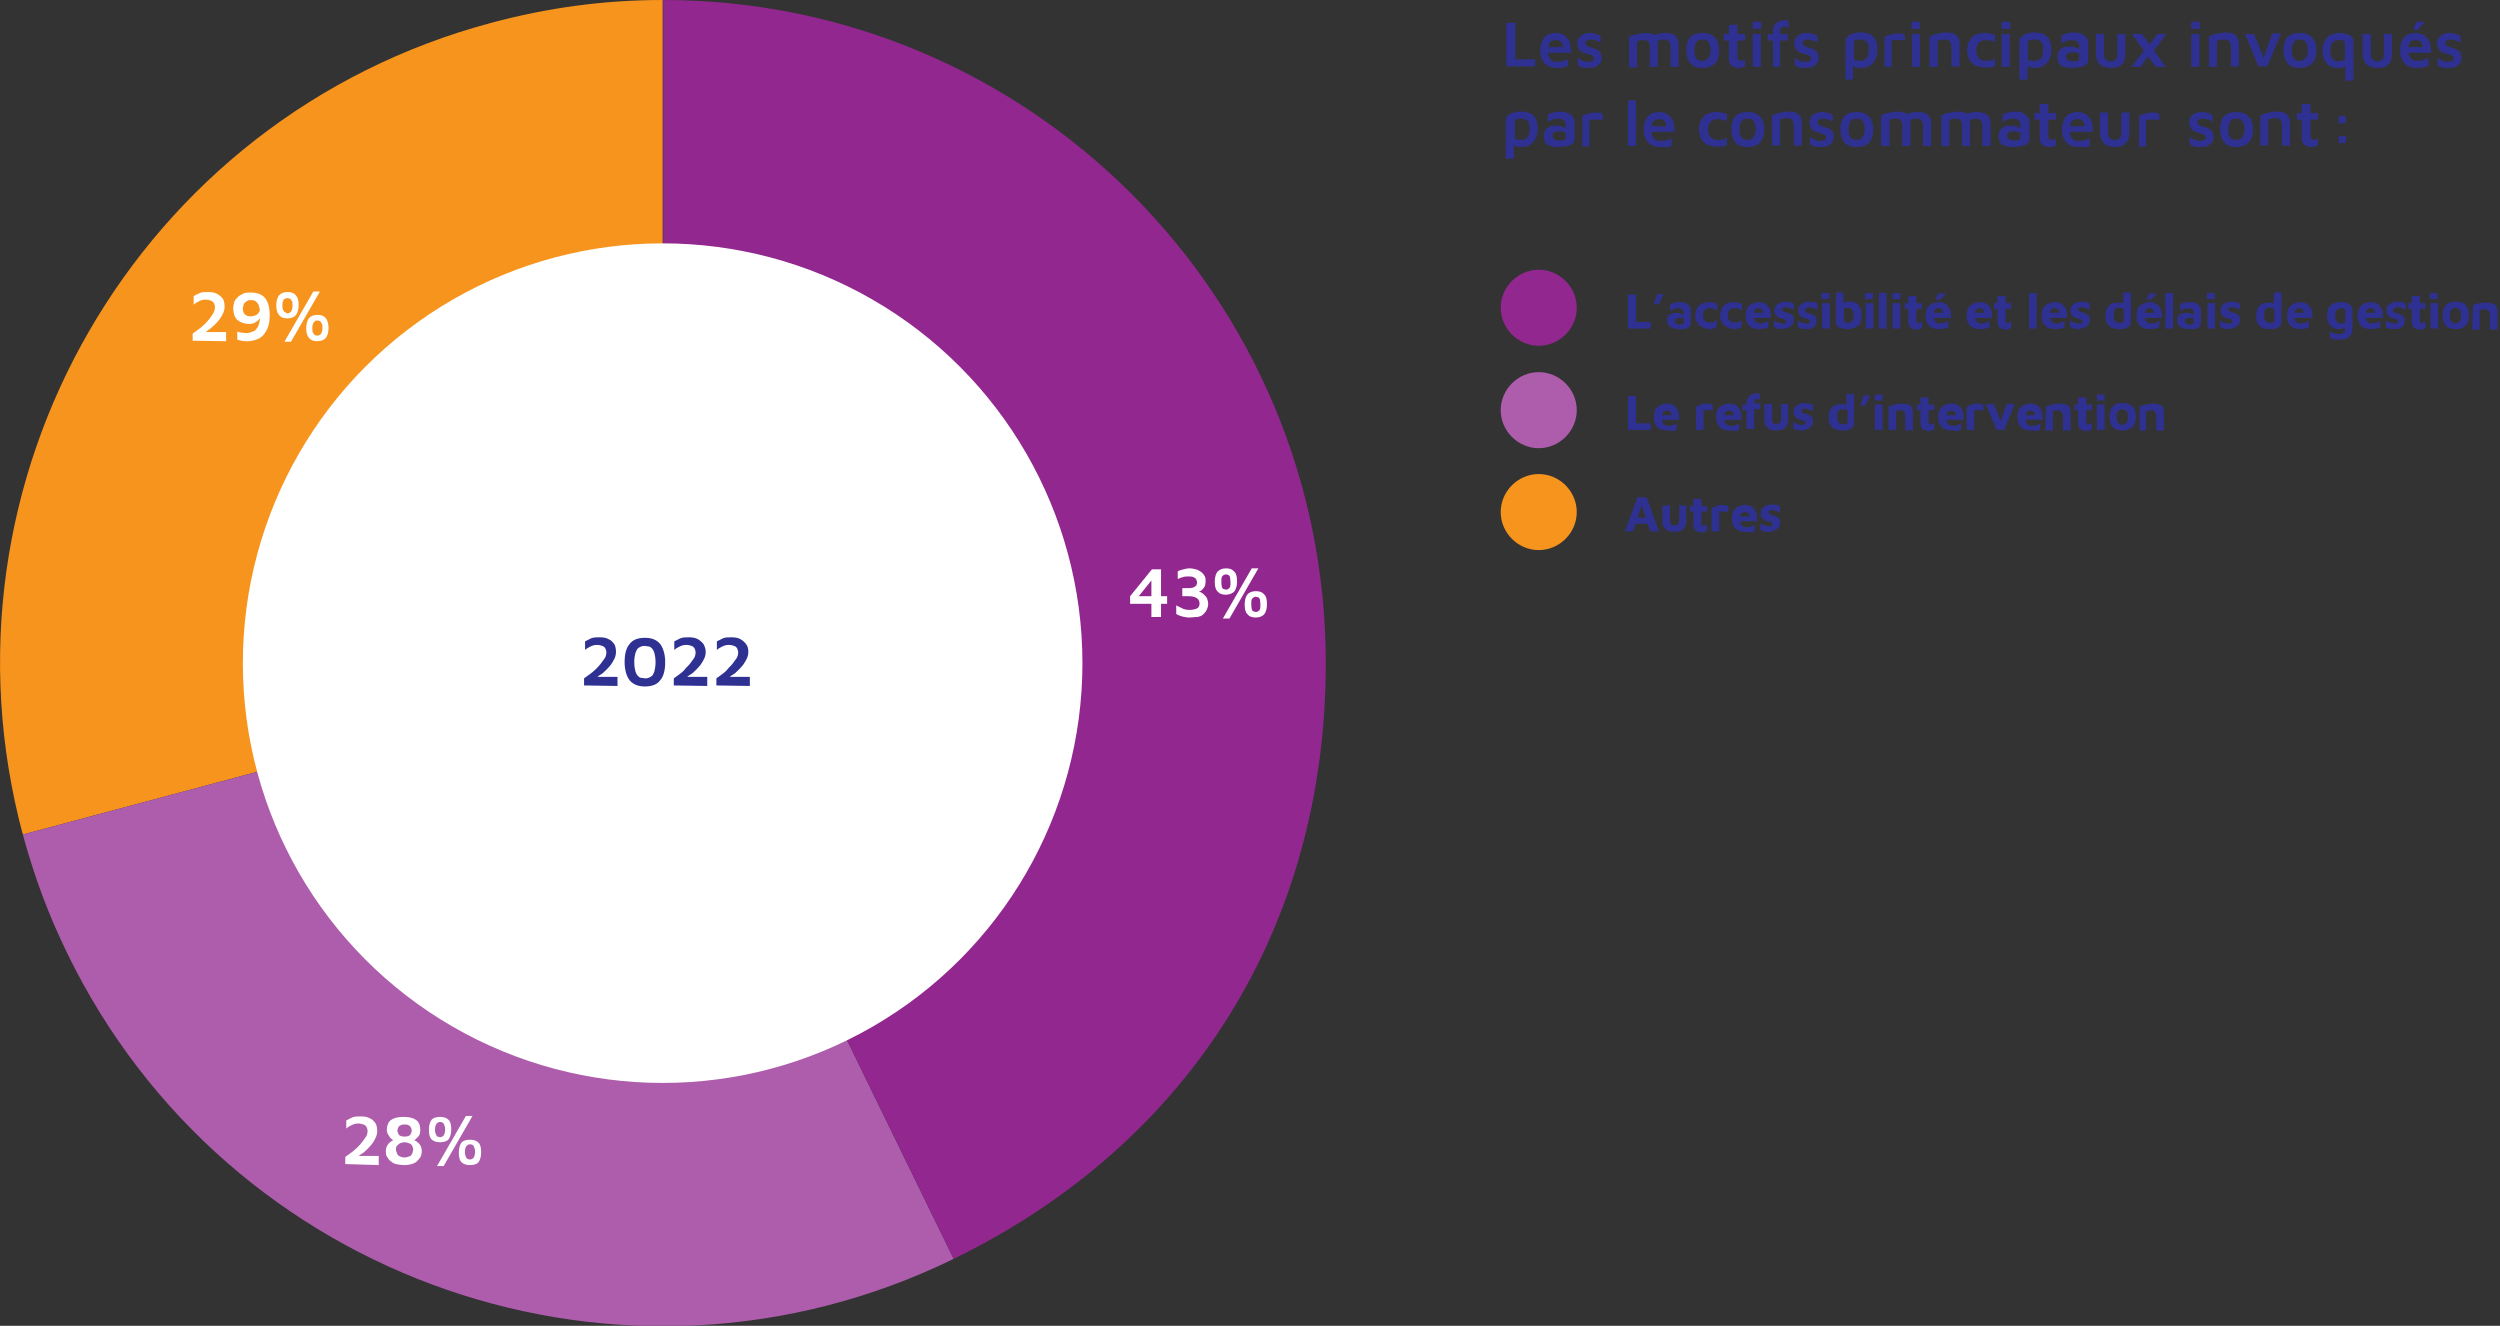 <?xml version="1.0" encoding="utf-8"?>
<!-- Generator: Adobe Illustrator 27.5.0, SVG Export Plug-In . SVG Version: 6.00 Build 0)  -->
<svg version="1.1" id="Calque_1" xmlns="http://www.w3.org/2000/svg" xmlns:xlink="http://www.w3.org/1999/xlink" x="0px" y="0px"
	 viewBox="0 0 493.1 261.5" style="enable-background:new 0 0 493.1 261.5;" xml:space="preserve">
<rect x="0" y="0" width="493.1" height="261.5" fill="#333333" stroke="none"/>
<style type="text/css">
	.st0{fill:#F7941D;}
	.st1{fill:#AD5DAB;}
	.st2{fill:#92278F;}
	.st3{fill:#FFFFFF;}
	.st4{fill:#2E3192;}
</style>
<g>
	<path class="st0" d="M130.8,130.8L4.5,164.6C-14.2,94.8,27.2,23.1,96.9,4.5c11.2-3,22.3-4.5,33.8-4.5V130.8z"/>
	<path class="st1" d="M130.8,130.8l57.3,117.5c-64.9,31.7-143.2,4.7-174.8-60.2c-3.8-7.8-6.5-15.1-8.8-23.5L130.8,130.8L130.8,130.8
		z"/>
	<path class="st2" d="M130.8,130.8V0C203,0,261.5,58.5,261.5,130.8c0,52-26.7,94.7-73.4,117.5L130.8,130.8L130.8,130.8z"/>
</g>
<circle class="st3" cx="130.7" cy="130.8" r="82.8"/>
<g>
	<path class="st4" d="M115.2,135.2v-1.4c0.3-0.2,0.7-0.5,1.1-0.8s0.8-0.6,1.2-1s0.7-0.7,1-1.1c0.3-0.4,0.6-0.8,0.8-1.1
		s0.3-0.8,0.3-1.1c0-0.3-0.1-0.6-0.2-0.8c-0.1-0.2-0.3-0.4-0.6-0.5s-0.6-0.2-1-0.2c-0.5,0-0.9,0.1-1.3,0.3s-0.8,0.4-1.1,0.7v-1.7
		c0.4-0.2,0.8-0.4,1.2-0.6c0.5-0.2,1-0.2,1.7-0.2c0.7,0,1.3,0.1,1.8,0.4c0.5,0.2,0.8,0.6,1.1,1c0.2,0.4,0.3,0.9,0.3,1.5
		c0,0.4-0.1,0.9-0.3,1.3s-0.4,0.8-0.7,1.2s-0.6,0.7-1,1.1s-0.7,0.7-1.1,0.9s-0.7,0.6-1,0.8l-0.4-0.4h4.8v1.8L115.2,135.2
		L115.2,135.2z"/>
	<path class="st4" d="M127.2,135.4c-1.3,0-2.3-0.4-3-1.2c-0.6-0.8-1-2-1-3.6s0.3-2.8,1-3.6c0.6-0.8,1.6-1.2,3-1.2s2.3,0.4,3,1.2
		c0.6,0.8,1,2,1,3.6s-0.3,2.8-1,3.6C129.6,135,128.6,135.4,127.2,135.4z M127.2,133.8c0.2,0,0.5,0,0.7-0.1c0.2-0.1,0.5-0.2,0.7-0.4
		s0.4-0.6,0.5-1s0.2-1,0.2-1.7s-0.1-1.3-0.2-1.7c-0.1-0.4-0.3-0.8-0.5-1s-0.4-0.4-0.7-0.4s-0.5-0.1-0.7-0.1s-0.5,0-0.7,0.1
		s-0.5,0.2-0.7,0.4c-0.2,0.2-0.3,0.5-0.5,1c-0.1,0.4-0.2,1-0.2,1.7s0.1,1.3,0.2,1.7c0.1,0.4,0.3,0.8,0.5,1c0.2,0.2,0.4,0.4,0.7,0.4
		S127,133.8,127.2,133.8z"/>
	<path class="st4" d="M132.9,135.2v-1.4c0.3-0.2,0.7-0.5,1.1-0.8s0.8-0.6,1.1-1s0.7-0.7,1-1.1c0.3-0.4,0.6-0.8,0.8-1.1
		s0.3-0.8,0.3-1.1c0-0.3-0.1-0.6-0.2-0.8c-0.1-0.2-0.3-0.4-0.6-0.5s-0.6-0.2-1-0.2c-0.5,0-0.9,0.1-1.3,0.3s-0.8,0.4-1.1,0.7v-1.7
		c0.4-0.2,0.8-0.4,1.2-0.6c0.5-0.2,1-0.2,1.7-0.2c0.7,0,1.3,0.1,1.8,0.4s0.8,0.6,1.1,1c0.2,0.4,0.4,0.9,0.4,1.5
		c0,0.4-0.1,0.9-0.3,1.3s-0.4,0.8-0.7,1.2s-0.6,0.7-1,1.1s-0.7,0.7-1.1,0.9s-0.7,0.6-1,0.8l-0.4-0.4h4.8v1.8L132.9,135.2
		L132.9,135.2z"/>
	<path class="st4" d="M141.3,135.2v-1.4c0.3-0.2,0.7-0.5,1.1-0.8s0.8-0.6,1.1-1s0.7-0.7,1-1.1c0.3-0.4,0.6-0.8,0.8-1.1
		s0.3-0.8,0.3-1.1c0-0.3-0.1-0.6-0.2-0.8c-0.1-0.2-0.3-0.4-0.6-0.5c-0.3-0.1-0.6-0.2-1-0.2c-0.5,0-0.9,0.1-1.3,0.3
		c-0.4,0.2-0.8,0.4-1.1,0.7v-1.7c0.4-0.2,0.8-0.4,1.2-0.6c0.5-0.2,1-0.2,1.7-0.2c0.7,0,1.3,0.1,1.8,0.4s0.8,0.6,1.1,1
		s0.4,0.9,0.4,1.5c0,0.4-0.1,0.9-0.3,1.3s-0.4,0.8-0.7,1.2s-0.6,0.7-1,1.1s-0.7,0.7-1.1,0.9s-0.7,0.6-1,0.8l-0.4-0.4h4.8v1.8
		L141.3,135.2L141.3,135.2z"/>
</g>
<g>
	<path class="st3" d="M227.1,121.7v-2.6h-4.2v-1.5l4.3-5.3h1.8v5.3h1.2v1.5H229v2.6L227.1,121.7L227.1,121.7z M224.6,117.6h2.5v-3.1
		L224.6,117.6z"/>
	<path class="st3" d="M234.6,121.8c-0.5,0-1-0.1-1.4-0.2c-0.4-0.1-0.9-0.3-1.2-0.5v-1.7c0.4,0.2,0.8,0.4,1.2,0.6
		c0.4,0.2,0.9,0.3,1.4,0.3c0.6,0,1.1-0.1,1.5-0.3c0.4-0.2,0.5-0.6,0.5-1s-0.2-0.8-0.5-1c-0.3-0.2-0.8-0.4-1.6-0.4h-1.3V116h1.3
		c0.5,0,0.9-0.1,1.2-0.3s0.4-0.5,0.4-0.8c0-0.3-0.1-0.5-0.2-0.7s-0.4-0.3-0.6-0.4s-0.6-0.1-0.9-0.1s-0.7,0-1,0.1
		c-0.3,0.1-0.7,0.2-1.1,0.4v-1.5c0.3-0.2,0.7-0.3,1.1-0.4c0.4-0.1,0.8-0.2,1.2-0.2c0.5,0,0.9,0.1,1.3,0.2s0.7,0.3,1,0.5
		s0.5,0.5,0.7,0.8c0.2,0.3,0.2,0.7,0.2,1.1c0,0.3-0.1,0.6-0.1,0.8c-0.1,0.2-0.2,0.4-0.4,0.6c-0.1,0.2-0.3,0.3-0.4,0.4
		s-0.3,0.1-0.4,0.2c0.1,0,0.3,0.1,0.5,0.2c0.2,0.1,0.4,0.3,0.6,0.5c0.2,0.2,0.4,0.4,0.5,0.7c0.1,0.3,0.2,0.6,0.2,1
		c0,0.4-0.1,0.8-0.3,1.2s-0.4,0.6-0.7,0.9s-0.7,0.4-1.1,0.5C235.5,121.7,235.1,121.8,234.6,121.8L234.6,121.8z"/>
	<path class="st3" d="M241.8,117.3c-0.8,0-1.3-0.2-1.7-0.7c-0.4-0.4-0.5-1.1-0.5-1.9s0.2-1.5,0.5-1.9c0.4-0.4,0.9-0.7,1.7-0.7
		s1.3,0.2,1.7,0.7c0.4,0.4,0.5,1.1,0.5,1.9s-0.2,1.5-0.5,1.9S242.5,117.3,241.8,117.3z M241.8,116.3c0.1,0,0.2,0,0.4-0.1
		s0.3-0.2,0.4-0.4s0.1-0.6,0.1-1s-0.1-0.8-0.1-1c-0.1-0.2-0.2-0.4-0.4-0.4c-0.1-0.1-0.3-0.1-0.4-0.1s-0.2,0-0.4,0.1
		s-0.3,0.2-0.4,0.4s-0.1,0.5-0.1,1s0.1,0.8,0.1,1c0.1,0.2,0.2,0.4,0.4,0.4C241.5,116.2,241.7,116.3,241.8,116.3z M241.2,122l5.7-9.9
		h1.3l-5.7,9.9H241.2z M247.7,121.8c-0.8,0-1.3-0.2-1.7-0.7c-0.4-0.4-0.5-1.1-0.5-1.9s0.2-1.5,0.5-1.9s0.9-0.7,1.7-0.7
		s1.3,0.2,1.7,0.7c0.4,0.4,0.5,1.1,0.5,1.9s-0.2,1.5-0.5,1.9S248.5,121.8,247.7,121.8z M247.7,120.7c0.1,0,0.2,0,0.4-0.1
		s0.3-0.2,0.4-0.4s0.1-0.6,0.1-1s-0.1-0.8-0.1-1c-0.1-0.2-0.2-0.4-0.4-0.4s-0.3-0.1-0.4-0.1s-0.2,0-0.4,0.1
		c-0.1,0.1-0.3,0.2-0.4,0.4s-0.1,0.5-0.1,1s0.1,0.8,0.1,1c0.1,0.2,0.2,0.4,0.4,0.4C247.5,120.7,247.6,120.7,247.7,120.7z"/>
</g>
<g>
	<path class="st3" d="M68.1,229.6v-1.4c0.3-0.2,0.7-0.5,1.1-0.8s0.8-0.6,1.2-1s0.7-0.7,1-1.1c0.3-0.4,0.6-0.8,0.8-1.1
		s0.3-0.8,0.3-1.1c0-0.3-0.1-0.6-0.2-0.8c-0.1-0.2-0.3-0.4-0.6-0.5s-0.6-0.2-1-0.2c-0.5,0-0.9,0.1-1.3,0.3c-0.4,0.2-0.8,0.4-1.1,0.7
		V221c0.3-0.2,0.8-0.4,1.2-0.6s1-0.2,1.7-0.2c0.7,0,1.3,0.1,1.8,0.4c0.5,0.2,0.8,0.6,1.1,1c0.2,0.4,0.3,0.9,0.3,1.5
		c0,0.4-0.1,0.9-0.3,1.3s-0.4,0.8-0.7,1.2s-0.6,0.7-1,1.1s-0.7,0.7-1.1,0.9s-0.7,0.6-1,0.8l-0.4-0.4h4.8v1.8L68.1,229.6L68.1,229.6z
		"/>
	<path class="st3" d="M79.8,229.8c-0.6,0-1.2-0.1-1.7-0.2c-0.5-0.1-0.8-0.4-1.1-0.6s-0.5-0.6-0.7-0.9s-0.2-0.7-0.2-1.1
		c0-0.4,0.1-0.7,0.2-0.9s0.3-0.5,0.4-0.6s0.3-0.3,0.5-0.4s0.3-0.2,0.4-0.2c-0.1,0-0.2-0.1-0.3-0.2c-0.1-0.1-0.3-0.2-0.4-0.4
		s-0.3-0.4-0.4-0.6c-0.1-0.2-0.2-0.5-0.2-0.8c0-0.5,0.1-1,0.3-1.4c0.2-0.4,0.6-0.7,1.1-0.9s1.1-0.3,1.9-0.3s1.4,0.1,1.9,0.3
		c0.5,0.2,0.9,0.5,1.1,0.9c0.2,0.4,0.3,0.8,0.3,1.4c0,0.3-0.1,0.6-0.1,0.8c-0.1,0.2-0.2,0.4-0.4,0.6c-0.2,0.1-0.3,0.3-0.4,0.4
		s-0.3,0.2-0.3,0.2c0.1,0.1,0.3,0.1,0.4,0.2s0.3,0.2,0.5,0.4s0.3,0.4,0.4,0.6s0.2,0.6,0.2,0.9c0,0.4-0.1,0.8-0.2,1.1
		c-0.2,0.3-0.4,0.6-0.7,0.9s-0.7,0.5-1.1,0.6S80.4,229.8,79.8,229.8L79.8,229.8z M79.8,228.3c0.3,0,0.6-0.1,0.9-0.2s0.4-0.2,0.5-0.4
		c0.1-0.2,0.2-0.3,0.2-0.5s0.1-0.3,0.1-0.5c0-0.2-0.1-0.5-0.2-0.7c-0.1-0.2-0.3-0.4-0.6-0.5c-0.2-0.1-0.6-0.2-0.9-0.2
		s-0.7,0.1-0.9,0.2s-0.4,0.3-0.6,0.5s-0.2,0.4-0.2,0.7c0,0.1,0,0.3,0.1,0.5s0.1,0.3,0.2,0.5s0.3,0.3,0.5,0.4S79.4,228.3,79.8,228.3z
		 M79.8,224.2c0.2,0,0.5-0.1,0.7-0.1c0.2-0.1,0.4-0.2,0.5-0.4s0.2-0.4,0.2-0.7s-0.1-0.5-0.2-0.7c-0.1-0.2-0.3-0.3-0.5-0.4
		s-0.4-0.1-0.7-0.1s-0.5,0-0.7,0.1c-0.2,0.1-0.4,0.2-0.5,0.4c-0.1,0.2-0.2,0.4-0.2,0.7s0.1,0.5,0.2,0.7s0.3,0.3,0.5,0.4
		C79.3,224.1,79.6,224.2,79.8,224.2L79.8,224.2z"/>
	<path class="st3" d="M86.8,225.3c-0.8,0-1.3-0.2-1.7-0.6s-0.5-1.1-0.5-1.9s0.2-1.5,0.5-1.9c0.3-0.4,0.9-0.6,1.7-0.6
		s1.3,0.2,1.7,0.6s0.5,1.1,0.5,1.9s-0.2,1.5-0.5,1.9S87.5,225.3,86.8,225.3z M86.8,224.3c0.1,0,0.2,0,0.4-0.1s0.3-0.2,0.4-0.4
		s0.2-0.6,0.2-1s-0.1-0.8-0.2-1c-0.1-0.2-0.2-0.4-0.4-0.4c-0.1-0.1-0.3-0.1-0.4-0.1s-0.2,0-0.4,0.1s-0.3,0.2-0.4,0.4
		c-0.1,0.2-0.2,0.5-0.2,1s0.1,0.8,0.2,1s0.2,0.4,0.4,0.4C86.5,224.2,86.6,224.3,86.8,224.3z M86.2,230l5.7-9.9h1.3l-5.7,9.9H86.2z
		 M92.7,229.8c-0.8,0-1.3-0.2-1.7-0.6s-0.5-1.1-0.5-1.9s0.2-1.5,0.5-1.9s0.9-0.6,1.7-0.6s1.3,0.2,1.7,0.6s0.5,1.1,0.5,1.9
		s-0.2,1.5-0.5,1.9S93.5,229.8,92.7,229.8z M92.7,228.7c0.1,0,0.2,0,0.4-0.1s0.3-0.2,0.4-0.4s0.2-0.6,0.2-1s-0.1-0.8-0.2-1
		c-0.1-0.2-0.2-0.4-0.4-0.4c-0.1-0.1-0.3-0.1-0.4-0.1s-0.2,0-0.4,0.1c-0.1,0.1-0.3,0.2-0.4,0.4c-0.1,0.2-0.2,0.5-0.2,1
		s0.1,0.8,0.2,1s0.2,0.4,0.4,0.4C92.5,228.7,92.6,228.7,92.7,228.7z"/>
</g>
<g>
	<path class="st3" d="M38,67.2v-1.4c0.3-0.2,0.7-0.5,1.1-0.8s0.8-0.6,1.2-1s0.7-0.7,1-1.1c0.3-0.4,0.6-0.8,0.8-1.2s0.3-0.8,0.3-1.1
		c0-0.3-0.1-0.6-0.2-0.8s-0.3-0.4-0.6-0.5c-0.3-0.1-0.6-0.2-1-0.2c-0.5,0-0.9,0.1-1.3,0.3c-0.4,0.2-0.8,0.4-1.1,0.7v-1.7
		c0.3-0.2,0.8-0.4,1.2-0.6s1-0.2,1.7-0.2c0.7,0,1.3,0.1,1.8,0.4s0.8,0.6,1.1,1c0.2,0.4,0.3,0.9,0.3,1.5c0,0.4-0.1,0.9-0.3,1.3
		s-0.4,0.8-0.7,1.2c-0.3,0.4-0.6,0.7-1,1.1c-0.4,0.3-0.7,0.7-1.1,0.9c-0.4,0.3-0.7,0.6-1,0.8l-0.4-0.3h4.8v1.8L38,67.2L38,67.2z"/>
	<path class="st3" d="M48.7,67.3c-0.4,0-0.8,0-1.1-0.1s-0.6-0.1-0.8-0.2v-1.6c0.2,0.1,0.5,0.2,0.8,0.2s0.6,0.1,0.9,0.1
		c0.3,0,0.5,0,0.8-0.1c0.3-0.1,0.5-0.2,0.8-0.3s0.4-0.4,0.6-0.6s0.3-0.6,0.4-0.9c0.1-0.4,0.2-0.8,0.2-1.3c0-0.7,0-1.2-0.1-1.7
		c-0.1-0.4-0.2-0.8-0.4-1s-0.3-0.4-0.6-0.5c-0.2-0.1-0.5-0.1-0.7-0.1c-0.3,0-0.6,0-0.8,0.2s-0.4,0.2-0.5,0.4s-0.2,0.3-0.2,0.5
		c0,0.2-0.1,0.4-0.1,0.5c0,0.5,0.1,0.9,0.4,1.2s0.7,0.4,1.2,0.4c0.3,0,0.7-0.1,0.9-0.2c0.2-0.1,0.5-0.3,0.6-0.5s0.3-0.4,0.3-0.6
		l0.4,1c-0.1,0.2-0.2,0.3-0.3,0.5s-0.3,0.4-0.5,0.6s-0.5,0.3-0.7,0.5c-0.3,0.1-0.6,0.2-1,0.2c-1,0-1.8-0.3-2.4-0.8
		c-0.5-0.5-0.8-1.3-0.8-2.3c0-0.4,0.1-0.8,0.2-1.2c0.1-0.4,0.4-0.7,0.7-1c0.3-0.3,0.7-0.5,1.1-0.7s1-0.2,1.5-0.2
		c1.3,0,2.2,0.4,2.8,1.1c0.6,0.8,0.9,1.9,0.9,3.3c0,0.9-0.1,1.7-0.3,2.3c-0.2,0.6-0.5,1.1-0.8,1.5s-0.7,0.7-1.1,0.9
		s-0.8,0.3-1.2,0.4S49,67.3,48.7,67.3L48.7,67.3z"/>
	<path class="st3" d="M56.7,62.8c-0.8,0-1.3-0.2-1.7-0.7s-0.5-1.1-0.5-1.9s0.2-1.5,0.5-1.9c0.3-0.4,0.9-0.7,1.7-0.7s1.3,0.2,1.7,0.7
		s0.5,1.1,0.5,1.9s-0.2,1.5-0.5,1.9C58,62.6,57.4,62.8,56.7,62.8z M56.7,61.8c0.1,0,0.2,0,0.4-0.1s0.3-0.2,0.4-0.4
		c0.1-0.2,0.2-0.5,0.2-1s0-0.8-0.2-1c-0.1-0.2-0.2-0.4-0.4-0.4c-0.1-0.1-0.3-0.1-0.4-0.1s-0.2,0-0.4,0.1S56,59,55.9,59.2
		c-0.1,0.2-0.2,0.5-0.2,1s0,0.8,0.2,1c0.1,0.2,0.2,0.4,0.4,0.4C56.4,61.7,56.5,61.8,56.7,61.8z M56.1,67.4l5.7-9.9h1.3l-5.7,9.9
		H56.1z M62.6,67.3c-0.8,0-1.3-0.2-1.7-0.7s-0.5-1.1-0.5-1.9s0.2-1.5,0.5-1.9c0.3-0.4,0.9-0.7,1.7-0.7s1.3,0.2,1.7,0.7
		c0.3,0.4,0.5,1.1,0.5,1.9s-0.2,1.5-0.5,1.9S63.4,67.3,62.6,67.3z M62.6,66.2c0.1,0,0.2,0,0.4-0.1s0.3-0.2,0.4-0.4
		c0.1-0.2,0.2-0.6,0.2-1s0-0.8-0.2-1c-0.1-0.2-0.2-0.4-0.4-0.4s-0.3-0.1-0.4-0.1s-0.2,0-0.4,0.1c-0.1,0.1-0.3,0.2-0.4,0.4
		c-0.1,0.2-0.2,0.5-0.2,1s0,0.8,0.2,1c0.1,0.2,0.2,0.4,0.4,0.4C62.4,66.2,62.5,66.2,62.6,66.2z"/>
</g>
<g>
	<path class="st4" d="M321.1,64.8v-6.7h1.6v5.4h2.9v1.3H321.1z"/>
	<path class="st4" d="M326.2,60l0.7-2h1.2l-0.9,2H326.2L326.2,60z"/>
	<path class="st4" d="M331.1,64.9c-0.3,0-0.6,0-0.9-0.1c-0.3-0.1-0.5-0.2-0.7-0.3c-0.2-0.1-0.4-0.3-0.5-0.5
		c-0.1-0.2-0.2-0.5-0.2-0.8c0-0.3,0.1-0.6,0.2-0.8s0.3-0.4,0.6-0.5s0.6-0.2,1-0.2c0.2,0,0.5,0,0.7,0.1s0.4,0.1,0.6,0.2
		s0.3,0.2,0.4,0.3l0.1,0.7c-0.1-0.1-0.3-0.1-0.5-0.2s-0.4-0.1-0.6-0.1c-0.3,0-0.6,0-0.7,0.2c-0.1,0.1-0.2,0.2-0.2,0.5
		c0,0.1,0,0.2,0.1,0.3c0.1,0.1,0.2,0.2,0.3,0.2s0.2,0.1,0.4,0.1c0.3,0,0.6,0,0.7-0.1c0.1,0,0.2-0.1,0.2-0.3v-1.9
		c0-0.3-0.1-0.5-0.3-0.7c-0.2-0.1-0.5-0.2-0.8-0.2c-0.3,0-0.6,0-0.9,0.2c-0.3,0.1-0.5,0.2-0.7,0.4V60c0.2-0.1,0.4-0.2,0.8-0.3
		s0.8-0.1,1.2-0.1c0.2,0,0.3,0,0.5,0s0.4,0.1,0.6,0.2c0.2,0.1,0.4,0.2,0.5,0.3s0.3,0.3,0.4,0.5c0.1,0.2,0.1,0.5,0.1,0.8v2.4
		c0,0.3-0.1,0.5-0.3,0.7s-0.5,0.3-0.8,0.4C332.1,64.9,331.6,64.9,331.1,64.9L331.1,64.9z"/>
	<path class="st4" d="M337.1,64.9c-0.4,0-0.7-0.1-1-0.2c-0.3-0.1-0.6-0.3-0.9-0.5c-0.2-0.2-0.4-0.5-0.6-0.8s-0.2-0.7-0.2-1.1
		c0-0.5,0.1-0.9,0.2-1.2c0.1-0.3,0.3-0.6,0.5-0.8s0.5-0.4,0.8-0.5s0.7-0.2,1.1-0.2c0.3,0,0.6,0,0.9,0.1c0.3,0.1,0.5,0.1,0.8,0.2v1.3
		c-0.2-0.1-0.5-0.2-0.7-0.3c-0.2-0.1-0.5-0.1-0.7-0.1c-0.4,0-0.8,0.1-1,0.3c-0.3,0.2-0.4,0.5-0.4,1c0,0.5,0.1,0.9,0.3,1.1
		s0.6,0.4,1.1,0.4c0.2,0,0.5,0,0.7-0.1c0.2-0.1,0.4-0.2,0.6-0.3v1.3c-0.2,0.1-0.5,0.2-0.7,0.3S337.4,64.9,337.1,64.9L337.1,64.9z"/>
	<path class="st4" d="M342,64.9c-0.4,0-0.7-0.1-1-0.2c-0.3-0.1-0.6-0.3-0.9-0.5c-0.2-0.2-0.4-0.5-0.6-0.8s-0.2-0.7-0.2-1.1
		c0-0.5,0.1-0.9,0.2-1.2c0.1-0.3,0.3-0.6,0.5-0.8s0.5-0.4,0.8-0.5s0.7-0.2,1.1-0.2c0.3,0,0.6,0,0.9,0.1c0.3,0.1,0.5,0.1,0.8,0.2v1.3
		c-0.2-0.1-0.5-0.2-0.7-0.3c-0.2-0.1-0.5-0.1-0.7-0.1c-0.4,0-0.8,0.1-1,0.3c-0.3,0.2-0.4,0.5-0.4,1c0,0.5,0.1,0.9,0.3,1.1
		s0.6,0.4,1.1,0.4c0.2,0,0.5,0,0.7-0.1c0.2-0.1,0.4-0.2,0.6-0.3v1.3c-0.2,0.1-0.5,0.2-0.7,0.3S342.3,64.9,342,64.9L342,64.9z"/>
	<path class="st4" d="M346.8,64.9c-0.5,0-1-0.1-1.3-0.3c-0.4-0.2-0.7-0.5-0.9-0.9s-0.3-0.8-0.3-1.4c0-0.9,0.2-1.6,0.7-2
		s1.1-0.7,1.9-0.7c0.6,0,1,0.1,1.4,0.4s0.6,0.6,0.8,1s0.2,1,0.2,1.7h-3.9l-0.2-1h2.8l-0.2,0.5c0-0.5-0.1-0.9-0.2-1.1
		c-0.1-0.2-0.4-0.3-0.7-0.3c-0.2,0-0.4,0-0.5,0.1s-0.3,0.2-0.4,0.5c-0.1,0.2-0.1,0.5-0.1,0.9c0,0.5,0.1,0.8,0.3,1.1
		c0.2,0.3,0.6,0.4,1.1,0.4c0.2,0,0.4,0,0.6-0.1c0.2,0,0.4-0.1,0.5-0.2s0.3-0.1,0.4-0.2v1.3c-0.2,0.1-0.5,0.2-0.8,0.2
		C347.5,64.9,347.2,64.9,346.8,64.9L346.8,64.9z"/>
	<path class="st4" d="M351.5,64.9c-0.4,0-0.7,0-0.9-0.1c-0.3-0.1-0.5-0.2-0.7-0.3v-1.3c0.1,0.1,0.3,0.2,0.5,0.3
		c0.2,0.1,0.4,0.2,0.6,0.2c0.2,0.1,0.4,0.1,0.7,0.1s0.4,0,0.5-0.1s0.1-0.2,0.1-0.3c0-0.1,0-0.2-0.1-0.3c-0.1-0.1-0.2-0.1-0.4-0.2
		c-0.2,0-0.3-0.1-0.5-0.1c-0.2,0-0.3-0.1-0.5-0.2s-0.3-0.2-0.4-0.3c-0.1-0.1-0.2-0.3-0.3-0.4c-0.1-0.2-0.1-0.4-0.1-0.7
		c0-0.3,0.1-0.6,0.2-0.8c0.1-0.2,0.3-0.4,0.5-0.5s0.4-0.2,0.7-0.3c0.2-0.1,0.5-0.1,0.7-0.1c0.4,0,0.7,0.1,1,0.1s0.5,0.2,0.7,0.3v1.2
		c-0.2-0.1-0.5-0.2-0.7-0.3c-0.2-0.1-0.5-0.2-0.8-0.2c-0.3,0-0.5,0-0.6,0.1s-0.2,0.2-0.2,0.3s0,0.2,0.1,0.3c0.1,0.1,0.2,0.1,0.3,0.2
		c0.1,0,0.3,0.1,0.4,0.1c0.2,0,0.3,0.1,0.5,0.2s0.3,0.1,0.5,0.2c0.2,0.1,0.3,0.2,0.4,0.4s0.1,0.4,0.1,0.7c0,0.4-0.1,0.7-0.3,1
		c-0.2,0.2-0.5,0.4-0.8,0.5S351.9,64.9,351.5,64.9L351.5,64.9z"/>
	<path class="st4" d="M356.2,64.9c-0.4,0-0.7,0-0.9-0.1c-0.3-0.1-0.5-0.2-0.7-0.3v-1.3c0.1,0.1,0.3,0.2,0.5,0.3
		c0.2,0.1,0.4,0.2,0.6,0.2c0.2,0.1,0.4,0.1,0.7,0.1s0.4,0,0.5-0.1s0.1-0.2,0.1-0.3c0-0.1,0-0.2-0.1-0.3c-0.1-0.1-0.2-0.1-0.4-0.2
		c-0.2,0-0.3-0.1-0.5-0.1c-0.2,0-0.3-0.1-0.5-0.2s-0.3-0.2-0.4-0.3c-0.1-0.1-0.2-0.3-0.3-0.4c-0.1-0.2-0.1-0.4-0.1-0.7
		c0-0.3,0.1-0.6,0.2-0.8c0.1-0.2,0.3-0.4,0.5-0.5s0.4-0.2,0.7-0.3c0.2-0.1,0.5-0.1,0.7-0.1c0.4,0,0.7,0.1,1,0.1s0.5,0.2,0.7,0.3v1.2
		c-0.2-0.1-0.5-0.2-0.7-0.3c-0.2-0.1-0.5-0.2-0.8-0.2c-0.3,0-0.5,0-0.6,0.1S356,61,356,61.2s0,0.2,0.1,0.3c0.1,0.1,0.2,0.1,0.3,0.2
		c0.1,0,0.3,0.1,0.4,0.1c0.2,0,0.3,0.1,0.5,0.2s0.3,0.1,0.5,0.2c0.2,0.1,0.3,0.2,0.4,0.4s0.1,0.4,0.1,0.7c0,0.4-0.1,0.7-0.3,1
		c-0.2,0.2-0.5,0.4-0.8,0.5S356.6,64.9,356.2,64.9L356.2,64.9z"/>
	<path class="st4" d="M359.3,59v-1.2h1.5V59H359.3z M359.4,64.8v-5h1.5v5H359.4z"/>
	<path class="st4" d="M364.4,64.9c-0.3,0-0.6,0-0.8-0.1c-0.3,0-0.5-0.1-0.8-0.2s-0.4-0.2-0.5-0.4s-0.2-0.4-0.2-0.7v-5.8h1.5v2.8
		l-0.3-0.5c0.1-0.1,0.3-0.2,0.5-0.3s0.4-0.1,0.6-0.2s0.4,0,0.5,0c0.8,0,1.3,0.2,1.7,0.7c0.4,0.5,0.6,1.1,0.6,2
		c0,0.5-0.1,0.9-0.2,1.3s-0.3,0.6-0.6,0.8s-0.5,0.4-0.8,0.4S364.8,65,364.4,64.9L364.4,64.9z M364.4,63.7c0.3,0,0.5-0.1,0.7-0.2
		s0.3-0.3,0.4-0.5c0.1-0.2,0.1-0.4,0.1-0.7c0-0.4,0-0.7-0.1-0.9s-0.2-0.4-0.4-0.5c-0.2-0.1-0.4-0.2-0.6-0.2c-0.1,0-0.3,0-0.4,0
		s-0.3,0.1-0.4,0.2v2.2c0,0.1,0,0.2,0.1,0.3c0.1,0.1,0.2,0.1,0.3,0.2C364.1,63.7,364.2,63.7,364.4,63.7z"/>
	<path class="st4" d="M367.9,59v-1.2h1.5V59H367.9z M368,64.8v-5h1.5v5H368z"/>
	<path class="st4" d="M372.1,64.8h-1.5v-7h1.5V64.8z"/>
	<path class="st4" d="M373.3,59v-1.2h1.5V59H373.3z M373.3,64.8v-5h1.5v5H373.3z"/>
	<path class="st4" d="M378.1,65c-0.6,0-1-0.1-1.3-0.4s-0.4-0.7-0.4-1.2v-2.5h-0.7v-1.1h0.7v-1.4h1.6v1.4h1.1v1.1h-1.1v2.3
		c0,0.2,0,0.3,0.1,0.4s0.2,0.1,0.4,0.1c0.1,0,0.2,0,0.3-0.1s0.2-0.1,0.3-0.2v1.3c-0.1,0.1-0.3,0.1-0.5,0.2
		C378.4,65,378.2,65,378.1,65L378.1,65z"/>
	<path class="st4" d="M382.3,64.9c-0.5,0-1-0.1-1.3-0.3c-0.4-0.2-0.7-0.5-0.9-0.9s-0.3-0.8-0.3-1.4c0-0.9,0.2-1.6,0.7-2
		s1.1-0.7,1.9-0.7c0.6,0,1,0.1,1.4,0.4s0.6,0.6,0.8,1s0.2,1,0.2,1.7h-3.9l-0.2-1h2.8l-0.2,0.5c0-0.5-0.1-0.9-0.2-1.1
		c-0.1-0.2-0.4-0.3-0.7-0.3c-0.2,0-0.4,0-0.5,0.1s-0.3,0.2-0.4,0.5c-0.1,0.2-0.1,0.5-0.1,0.9c0,0.5,0.1,0.8,0.3,1.1
		c0.2,0.3,0.6,0.4,1.1,0.4c0.2,0,0.4,0,0.6-0.1c0.2,0,0.4-0.1,0.5-0.2s0.3-0.1,0.4-0.2v1.3c-0.2,0.1-0.5,0.2-0.8,0.2
		C383.1,64.9,382.7,64.9,382.3,64.9L382.3,64.9z M381.8,59.1l0.5-1.2h1.5l-1.1,1.2H381.8z"/>
	<path class="st4" d="M390.4,64.9c-0.5,0-1-0.1-1.3-0.3c-0.4-0.2-0.7-0.5-0.9-0.9s-0.3-0.8-0.3-1.4c0-0.9,0.2-1.6,0.7-2
		s1.1-0.7,1.9-0.7c0.6,0,1,0.1,1.4,0.4s0.6,0.6,0.8,1s0.2,1,0.2,1.7h-3.9l-0.2-1h2.8l-0.2,0.5c0-0.5-0.1-0.9-0.2-1.1
		c-0.1-0.2-0.4-0.3-0.7-0.3c-0.2,0-0.4,0-0.5,0.1s-0.3,0.2-0.4,0.5c-0.1,0.2-0.1,0.5-0.1,0.9c0,0.5,0.1,0.8,0.3,1.1
		c0.2,0.3,0.6,0.4,1.1,0.4c0.2,0,0.4,0,0.6-0.1c0.2,0,0.4-0.1,0.5-0.2s0.3-0.1,0.4-0.2v1.3c-0.2,0.1-0.5,0.2-0.8,0.2
		C391.2,64.9,390.8,64.9,390.4,64.9L390.4,64.9z"/>
	<path class="st4" d="M395.7,65c-0.6,0-1-0.1-1.3-0.4s-0.4-0.7-0.4-1.2v-2.5h-0.7v-1.1h0.7v-1.4h1.6v1.4h1.1v1.1h-1.1v2.3
		c0,0.2,0,0.3,0.1,0.4s0.2,0.1,0.4,0.1c0.1,0,0.2,0,0.3-0.1s0.2-0.1,0.3-0.2v1.3c-0.1,0.1-0.3,0.1-0.5,0.2C396,65,395.8,65,395.7,65
		L395.7,65z"/>
	<path class="st4" d="M401.7,64.8h-1.5v-7h1.5V64.8z"/>
	<path class="st4" d="M405.2,64.9c-0.5,0-1-0.1-1.3-0.3c-0.4-0.2-0.7-0.5-0.9-0.9s-0.3-0.8-0.3-1.4c0-0.9,0.2-1.6,0.7-2
		s1.1-0.7,1.9-0.7c0.6,0,1,0.1,1.4,0.4s0.6,0.6,0.8,1s0.2,1,0.2,1.7h-3.9l-0.2-1h2.8l-0.2,0.5c0-0.5-0.1-0.9-0.2-1.1
		c-0.1-0.2-0.4-0.3-0.7-0.3c-0.2,0-0.4,0-0.5,0.1s-0.3,0.2-0.4,0.5c-0.1,0.2-0.1,0.5-0.1,0.9c0,0.5,0.1,0.8,0.3,1.1
		c0.2,0.3,0.6,0.4,1.1,0.4c0.2,0,0.4,0,0.6-0.1c0.2,0,0.4-0.1,0.5-0.2s0.3-0.1,0.4-0.2v1.3c-0.2,0.1-0.5,0.2-0.8,0.2
		C405.9,64.9,405.6,64.9,405.2,64.9L405.2,64.9z"/>
	<path class="st4" d="M409.9,64.9c-0.4,0-0.7,0-0.9-0.1c-0.3-0.1-0.5-0.2-0.7-0.3v-1.3c0.1,0.1,0.3,0.2,0.5,0.3
		c0.2,0.1,0.4,0.2,0.6,0.2c0.2,0.1,0.4,0.1,0.7,0.1s0.4,0,0.5-0.1s0.1-0.2,0.1-0.3c0-0.1,0-0.2-0.1-0.3c-0.1-0.1-0.2-0.1-0.4-0.2
		c-0.2,0-0.3-0.1-0.5-0.1c-0.2,0-0.3-0.1-0.5-0.2s-0.3-0.2-0.4-0.3c-0.1-0.1-0.2-0.3-0.3-0.4c-0.1-0.2-0.1-0.4-0.1-0.7
		c0-0.3,0.1-0.6,0.2-0.8c0.1-0.2,0.3-0.4,0.5-0.5s0.4-0.2,0.7-0.3c0.2-0.1,0.5-0.1,0.7-0.1c0.4,0,0.7,0.1,1,0.1s0.5,0.2,0.7,0.3v1.2
		c-0.2-0.1-0.5-0.2-0.7-0.3c-0.2-0.1-0.5-0.2-0.8-0.2c-0.3,0-0.5,0-0.6,0.1s-0.2,0.2-0.2,0.3s0,0.2,0.1,0.3c0.1,0.1,0.2,0.1,0.3,0.2
		c0.1,0,0.3,0.1,0.4,0.1c0.2,0,0.3,0.1,0.5,0.2s0.3,0.1,0.5,0.2c0.2,0.1,0.3,0.2,0.4,0.4s0.1,0.4,0.1,0.7c0,0.4-0.1,0.7-0.3,1
		c-0.2,0.2-0.5,0.4-0.8,0.5S410.3,64.9,409.9,64.9L409.9,64.9z"/>
	<path class="st4" d="M418.1,64.9c-0.4,0-0.8,0-1.1-0.1s-0.6-0.2-0.9-0.4c-0.2-0.2-0.4-0.5-0.6-0.8s-0.2-0.8-0.2-1.3
		c0-0.8,0.2-1.5,0.6-1.9c0.4-0.5,1-0.7,1.8-0.7c0.1,0,0.2,0,0.4,0c0.2,0,0.4,0.1,0.5,0.1c0.2,0.1,0.4,0.2,0.5,0.3l-0.3,0.5v-2.9h1.5
		v5.8c0,0.2-0.1,0.5-0.2,0.7c-0.1,0.2-0.3,0.3-0.5,0.4c-0.2,0.1-0.5,0.2-0.8,0.3C418.7,64.9,418.4,64.9,418.1,64.9L418.1,64.9z
		 M418.1,63.7c0.2,0,0.4,0,0.6-0.1c0.1-0.1,0.2-0.2,0.2-0.3V61c-0.1-0.1-0.2-0.1-0.4-0.2c-0.1,0-0.3-0.1-0.4-0.1
		c-0.3,0-0.5,0-0.7,0.1s-0.3,0.2-0.4,0.5c-0.1,0.2-0.1,0.5-0.1,0.9c0,0.3,0,0.5,0.1,0.8s0.2,0.4,0.4,0.5
		C417.6,63.6,417.8,63.7,418.1,63.7L418.1,63.7z"/>
	<path class="st4" d="M423.9,64.9c-0.5,0-1-0.1-1.3-0.3c-0.4-0.2-0.7-0.5-0.9-0.9s-0.3-0.8-0.3-1.4c0-0.9,0.2-1.6,0.7-2
		s1.1-0.7,1.9-0.7c0.6,0,1,0.1,1.4,0.4s0.6,0.6,0.8,1s0.2,1,0.2,1.7h-3.9l-0.2-1h2.8l-0.2,0.5c0-0.5-0.1-0.9-0.2-1.1
		c-0.1-0.2-0.4-0.3-0.7-0.3c-0.2,0-0.4,0-0.5,0.1s-0.3,0.2-0.4,0.5c-0.1,0.2-0.1,0.5-0.1,0.9c0,0.5,0.1,0.8,0.3,1.1
		c0.2,0.3,0.6,0.4,1.1,0.4c0.2,0,0.4,0,0.6-0.1c0.2,0,0.4-0.1,0.5-0.2s0.3-0.1,0.4-0.2v1.3c-0.2,0.1-0.5,0.2-0.8,0.2
		C424.6,64.9,424.3,64.9,423.9,64.9L423.9,64.9z M423.4,59.1l0.5-1.2h1.5l-1.1,1.2H423.4z"/>
	<path class="st4" d="M428.6,64.8h-1.5v-7h1.5V64.8z"/>
	<path class="st4" d="M431.7,64.9c-0.3,0-0.6,0-0.9-0.1c-0.3-0.1-0.5-0.2-0.7-0.3c-0.2-0.1-0.4-0.3-0.5-0.5
		c-0.1-0.2-0.2-0.5-0.2-0.8c0-0.3,0.1-0.6,0.2-0.8s0.3-0.4,0.6-0.5s0.6-0.2,1-0.2c0.2,0,0.5,0,0.7,0.1s0.4,0.1,0.6,0.2
		s0.3,0.2,0.4,0.3l0.1,0.7c-0.1-0.1-0.3-0.1-0.5-0.2s-0.4-0.1-0.6-0.1c-0.3,0-0.6,0-0.7,0.2c-0.1,0.1-0.2,0.2-0.2,0.5
		c0,0.1,0,0.2,0.1,0.3c0.1,0.1,0.2,0.2,0.3,0.2s0.2,0.1,0.4,0.1c0.3,0,0.6,0,0.7-0.1c0.1,0,0.2-0.1,0.2-0.3v-1.9
		c0-0.3-0.1-0.5-0.3-0.7c-0.2-0.1-0.5-0.2-0.8-0.2c-0.3,0-0.6,0-0.9,0.2c-0.3,0.1-0.5,0.2-0.7,0.4V60c0.2-0.1,0.4-0.2,0.8-0.3
		s0.8-0.1,1.2-0.1c0.2,0,0.3,0,0.5,0s0.4,0.1,0.6,0.2c0.2,0.1,0.4,0.2,0.5,0.3s0.3,0.3,0.4,0.5c0.1,0.2,0.1,0.5,0.1,0.8v2.4
		c0,0.3-0.1,0.5-0.3,0.7s-0.5,0.3-0.8,0.4C432.7,64.9,432.2,64.9,431.7,64.9L431.7,64.9z"/>
	<path class="st4" d="M435.3,59v-1.2h1.5V59H435.3z M435.4,64.8v-5h1.5v5H435.4z"/>
	<path class="st4" d="M439.5,64.9c-0.4,0-0.7,0-0.9-0.1c-0.3-0.1-0.5-0.2-0.7-0.3v-1.3c0.1,0.1,0.3,0.2,0.5,0.3
		c0.2,0.1,0.4,0.2,0.6,0.2c0.2,0.1,0.4,0.1,0.7,0.1s0.4,0,0.5-0.1s0.1-0.2,0.1-0.3c0-0.1,0-0.2-0.1-0.3c-0.1-0.1-0.2-0.1-0.4-0.2
		c-0.2,0-0.3-0.1-0.5-0.1c-0.2,0-0.3-0.1-0.5-0.2s-0.3-0.2-0.4-0.3c-0.1-0.1-0.2-0.3-0.3-0.4c-0.1-0.2-0.1-0.4-0.1-0.7
		c0-0.3,0.1-0.6,0.2-0.8c0.1-0.2,0.3-0.4,0.5-0.5s0.4-0.2,0.7-0.3c0.2-0.1,0.5-0.1,0.7-0.1c0.4,0,0.7,0.1,1,0.1s0.5,0.2,0.7,0.3v1.2
		c-0.2-0.1-0.5-0.2-0.7-0.3c-0.2-0.1-0.5-0.2-0.8-0.2c-0.3,0-0.5,0-0.6,0.1s-0.2,0.2-0.2,0.3s0,0.2,0.1,0.3c0.1,0.1,0.2,0.1,0.3,0.2
		c0.1,0,0.3,0.1,0.4,0.1c0.2,0,0.3,0.1,0.5,0.2s0.3,0.1,0.5,0.2c0.2,0.1,0.3,0.2,0.4,0.4s0.1,0.4,0.1,0.7c0,0.4-0.1,0.7-0.3,1
		c-0.2,0.2-0.5,0.4-0.8,0.5S439.9,64.9,439.5,64.9L439.5,64.9z"/>
	<path class="st4" d="M447.8,64.9c-0.4,0-0.8,0-1.1-0.1s-0.6-0.2-0.9-0.4c-0.2-0.2-0.4-0.5-0.6-0.8s-0.2-0.8-0.2-1.3
		c0-0.8,0.2-1.5,0.6-1.9c0.4-0.5,1-0.7,1.8-0.7c0.1,0,0.2,0,0.4,0c0.2,0,0.4,0.1,0.5,0.1c0.2,0.1,0.4,0.2,0.5,0.3l-0.3,0.5v-2.9h1.5
		v5.8c0,0.2-0.1,0.5-0.2,0.7c-0.1,0.2-0.3,0.3-0.5,0.4c-0.2,0.1-0.5,0.2-0.8,0.3C448.3,64.9,448.1,64.9,447.8,64.9L447.8,64.9z
		 M447.8,63.7c0.2,0,0.4,0,0.6-0.1c0.1-0.1,0.2-0.2,0.2-0.3V61c-0.1-0.1-0.2-0.1-0.4-0.2c-0.1,0-0.3-0.1-0.4-0.1
		c-0.3,0-0.5,0-0.7,0.1s-0.3,0.2-0.4,0.5c-0.1,0.2-0.1,0.5-0.1,0.9c0,0.3,0,0.5,0.1,0.8s0.2,0.4,0.4,0.5
		C447.3,63.6,447.5,63.7,447.8,63.7L447.8,63.7z"/>
	<path class="st4" d="M453.6,64.9c-0.5,0-1-0.1-1.3-0.3c-0.4-0.2-0.7-0.5-0.9-0.9s-0.3-0.8-0.3-1.4c0-0.9,0.2-1.6,0.7-2
		s1.1-0.7,1.9-0.7c0.6,0,1,0.1,1.4,0.4s0.6,0.6,0.8,1s0.2,1,0.2,1.7H452l-0.2-1h2.8l-0.2,0.5c0-0.5-0.1-0.9-0.2-1.1
		c-0.1-0.2-0.4-0.3-0.7-0.3c-0.2,0-0.4,0-0.5,0.1s-0.3,0.2-0.4,0.5c-0.1,0.2-0.1,0.5-0.1,0.9c0,0.5,0.1,0.8,0.3,1.1
		c0.2,0.3,0.6,0.4,1.1,0.4c0.2,0,0.4,0,0.6-0.1c0.2,0,0.4-0.1,0.5-0.2s0.3-0.1,0.4-0.2v1.3c-0.2,0.1-0.5,0.2-0.8,0.2
		C454.3,64.9,454,64.9,453.6,64.9L453.6,64.9z"/>
	<path class="st4" d="M461.3,64.9c-0.5,0-0.9-0.1-1.2-0.3s-0.6-0.5-0.8-0.8c-0.2-0.4-0.3-0.8-0.3-1.4s0.1-1,0.2-1.4
		c0.1-0.4,0.3-0.7,0.6-0.9s0.5-0.3,0.9-0.4c0.4-0.1,0.8-0.1,1.2-0.1s0.8,0,1.1,0.2s0.6,0.3,0.7,0.5s0.3,0.5,0.3,0.7v3.9
		c0,0.3-0.1,0.7-0.2,0.9s-0.3,0.5-0.5,0.7s-0.5,0.3-0.8,0.4c-0.3,0.1-0.7,0.1-1.1,0.1c-0.5,0-0.8,0-1.1-0.1
		c-0.3-0.1-0.6-0.1-0.7-0.2v-1.3c0.1,0,0.2,0.1,0.4,0.2c0.2,0.1,0.4,0.1,0.6,0.2c0.2,0,0.5,0.1,0.7,0.1c0.3,0,0.5,0,0.7-0.1
		s0.3-0.2,0.4-0.3c0.1-0.2,0.1-0.3,0.1-0.5V64l0.3,0.2c-0.1,0.2-0.2,0.3-0.4,0.4s-0.3,0.2-0.5,0.3C461.8,64.9,461.6,64.9,461.3,64.9
		L461.3,64.9z M461.7,63.8c0.2,0,0.3,0,0.5,0s0.3-0.1,0.4-0.2v-2.3c0-0.1,0-0.2-0.1-0.3s-0.2-0.1-0.3-0.2c-0.1,0-0.2,0-0.4,0
		c-0.3,0-0.5,0.1-0.7,0.2c-0.2,0.1-0.3,0.3-0.4,0.5c-0.1,0.2-0.1,0.5-0.1,0.8c0,0.5,0.1,0.8,0.3,1.1S461.4,63.8,461.7,63.8
		L461.7,63.8z"/>
	<path class="st4" d="M467.5,64.9c-0.5,0-1-0.1-1.3-0.3c-0.4-0.2-0.7-0.5-0.9-0.9s-0.3-0.8-0.3-1.4c0-0.9,0.2-1.6,0.7-2
		s1.1-0.7,1.9-0.7c0.6,0,1,0.1,1.4,0.4s0.6,0.6,0.8,1s0.2,1,0.2,1.7h-3.9l-0.2-1h2.8l-0.2,0.5c0-0.5-0.1-0.9-0.2-1.1
		c-0.1-0.2-0.4-0.3-0.7-0.3c-0.2,0-0.4,0-0.5,0.1s-0.3,0.2-0.4,0.5c-0.1,0.2-0.1,0.5-0.1,0.9c0,0.5,0.1,0.8,0.3,1.1
		c0.2,0.3,0.6,0.4,1.1,0.4c0.2,0,0.4,0,0.6-0.1c0.2,0,0.4-0.1,0.5-0.2s0.3-0.1,0.4-0.2v1.3c-0.2,0.1-0.5,0.2-0.8,0.2
		C468.2,64.9,467.9,64.9,467.5,64.9L467.5,64.9z"/>
	<path class="st4" d="M472.2,64.9c-0.4,0-0.7,0-0.9-0.1c-0.3-0.1-0.5-0.2-0.7-0.3v-1.3c0.1,0.1,0.3,0.2,0.5,0.3
		c0.2,0.1,0.4,0.2,0.6,0.2c0.2,0.1,0.4,0.1,0.7,0.1s0.4,0,0.5-0.1s0.1-0.2,0.1-0.3c0-0.1,0-0.2-0.1-0.3c-0.1-0.1-0.2-0.1-0.4-0.2
		c-0.2,0-0.3-0.1-0.5-0.1c-0.2,0-0.3-0.1-0.5-0.2s-0.3-0.2-0.4-0.3c-0.1-0.1-0.2-0.3-0.3-0.4c-0.1-0.2-0.1-0.4-0.1-0.7
		c0-0.3,0.1-0.6,0.2-0.8c0.1-0.2,0.3-0.4,0.5-0.5s0.4-0.2,0.7-0.3c0.2-0.1,0.5-0.1,0.7-0.1c0.4,0,0.7,0.1,1,0.1s0.5,0.2,0.7,0.3v1.2
		c-0.2-0.1-0.5-0.2-0.7-0.3c-0.2-0.1-0.5-0.2-0.8-0.2c-0.3,0-0.5,0-0.6,0.1S472,61,472,61.2s0,0.2,0.1,0.3c0.1,0.1,0.2,0.1,0.3,0.2
		c0.1,0,0.3,0.1,0.4,0.1c0.2,0,0.3,0.1,0.5,0.2s0.3,0.1,0.5,0.2c0.2,0.1,0.3,0.2,0.4,0.4s0.1,0.4,0.1,0.7c0,0.4-0.1,0.7-0.3,1
		c-0.2,0.2-0.5,0.4-0.8,0.5S472.6,64.9,472.2,64.9L472.2,64.9z"/>
	<path class="st4" d="M477.4,65c-0.6,0-1-0.1-1.3-0.4s-0.4-0.7-0.4-1.2v-2.5h-0.7v-1.1h0.7v-1.4h1.6v1.4h1.1v1.1h-1.1v2.3
		c0,0.2,0,0.3,0.1,0.4s0.2,0.1,0.4,0.1c0.1,0,0.2,0,0.3-0.1s0.2-0.1,0.3-0.2v1.3c-0.1,0.1-0.3,0.1-0.5,0.2
		C477.7,65,477.6,65,477.4,65L477.4,65z"/>
	<path class="st4" d="M479.3,59v-1.2h1.5V59H479.3z M479.4,64.8v-5h1.5v5H479.4z"/>
	<path class="st4" d="M484.3,64.9c-0.9,0-1.5-0.2-1.9-0.7s-0.6-1.1-0.6-2c0-1,0.2-1.6,0.7-2.1c0.4-0.4,1.1-0.6,1.9-0.6
		c0.6,0,1,0.1,1.4,0.3c0.4,0.2,0.7,0.5,0.9,0.9c0.2,0.4,0.3,0.9,0.3,1.5c0,0.9-0.2,1.6-0.7,2C485.8,64.7,485.2,65,484.3,64.9
		L484.3,64.9z M484.3,63.8c0.2,0,0.5-0.1,0.6-0.2c0.2-0.1,0.3-0.3,0.4-0.5c0.1-0.2,0.1-0.5,0.1-0.8c0-0.4,0-0.7-0.1-0.9
		s-0.2-0.4-0.4-0.5s-0.4-0.2-0.6-0.2c-0.2,0-0.5,0-0.6,0.2s-0.3,0.3-0.4,0.5s-0.1,0.5-0.1,0.9c0,0.5,0.1,0.9,0.3,1.1
		S483.9,63.8,484.3,63.8L484.3,63.8z"/>
	<path class="st4" d="M487.8,60.2c0.1-0.1,0.3-0.1,0.5-0.2s0.4-0.1,0.7-0.2c0.2,0,0.5-0.1,0.8-0.1s0.5,0,0.7,0
		c0.5,0,0.8,0.1,1.2,0.2s0.6,0.3,0.7,0.6c0.2,0.3,0.2,0.6,0.2,1.1v3.4h-1.5v-3.1c0-0.1,0-0.2-0.1-0.3c0-0.1-0.1-0.2-0.2-0.3
		s-0.2-0.1-0.3-0.2s-0.3-0.1-0.5-0.1c-0.1,0-0.3,0-0.5,0.1s-0.3,0.1-0.4,0.1v3.8h-1.5L487.8,60.2L487.8,60.2z"/>
	<path class="st4" d="M321.1,84.8v-6.7h1.6v5.4h2.9v1.3H321.1z"/>
	<path class="st4" d="M328.7,84.9c-0.5,0-1-0.1-1.3-0.3c-0.4-0.2-0.7-0.5-0.9-0.9s-0.3-0.8-0.3-1.4c0-0.9,0.2-1.6,0.7-2
		s1.1-0.7,1.9-0.7c0.6,0,1,0.1,1.4,0.4s0.6,0.6,0.8,1.1s0.2,1,0.2,1.7h-3.9l-0.2-0.9h2.8l-0.2,0.5c0-0.5-0.1-0.9-0.2-1.1
		c-0.1-0.2-0.4-0.3-0.7-0.3c-0.2,0-0.4,0.1-0.5,0.1s-0.3,0.2-0.4,0.5c-0.1,0.2-0.1,0.5-0.1,0.9c0,0.5,0.1,0.8,0.3,1.1
		s0.6,0.4,1.1,0.4c0.2,0,0.4,0,0.6-0.1c0.2,0,0.4-0.1,0.5-0.2s0.3-0.1,0.4-0.2v1.3c-0.2,0.1-0.5,0.2-0.8,0.2
		C329.5,84.9,329.1,84.9,328.7,84.9L328.7,84.9z"/>
	<path class="st4" d="M334.5,84.8v-4.5c0.1-0.1,0.3-0.2,0.5-0.3c0.2-0.1,0.5-0.2,0.8-0.3c0.3-0.1,0.6-0.1,0.9-0.1s0.6,0,0.7,0.1
		s0.3,0.1,0.4,0.2v1.1c-0.1,0-0.3-0.1-0.4-0.1c-0.2,0-0.4,0-0.5,0s-0.4,0-0.5,0s-0.3,0-0.4,0v3.9L334.5,84.8L334.5,84.8z"/>
	<path class="st4" d="M341,84.9c-0.5,0-1-0.1-1.3-0.3c-0.4-0.2-0.7-0.5-0.9-0.9s-0.3-0.8-0.3-1.4c0-0.9,0.2-1.6,0.7-2
		s1.1-0.7,1.9-0.7c0.6,0,1,0.1,1.4,0.4s0.6,0.6,0.8,1.1s0.2,1,0.2,1.7h-3.9l-0.2-0.9h2.8l-0.2,0.5c0-0.5-0.1-0.9-0.2-1.1
		c-0.1-0.2-0.4-0.3-0.7-0.3c-0.2,0-0.4,0.1-0.5,0.1s-0.3,0.2-0.4,0.5c-0.1,0.2-0.1,0.5-0.1,0.9c0,0.5,0.1,0.8,0.3,1.1
		s0.6,0.4,1.1,0.4c0.2,0,0.4,0,0.6-0.1c0.2,0,0.4-0.1,0.5-0.2s0.3-0.1,0.4-0.2v1.3c-0.2,0.1-0.5,0.2-0.8,0.2
		C341.7,84.9,341.4,84.9,341,84.9L341,84.9z"/>
	<path class="st4" d="M344.5,84.8v-3.9h-0.8v-1.1h0.8v-0.1c0-0.3,0-0.6,0.1-0.8c0.1-0.2,0.2-0.4,0.3-0.6s0.3-0.3,0.4-0.4
		c0.2-0.1,0.3-0.2,0.5-0.2s0.4-0.1,0.6-0.1c0.1,0,0.2,0,0.4,0s0.2,0,0.3,0.1V79c-0.1-0.1-0.1-0.1-0.2-0.2s-0.2-0.1-0.3-0.1
		c-0.1,0-0.2,0-0.2,0c-0.1,0-0.1,0.1-0.2,0.1c0,0.1-0.1,0.1-0.1,0.2s0,0.2,0,0.3v0.3h1.1v1.1H346v3.9H344.5L344.5,84.8z"/>
	<path class="st4" d="M350.3,84.9c-0.5,0-0.9-0.1-1.2-0.2s-0.6-0.4-0.8-0.7c-0.2-0.3-0.3-0.7-0.3-1.2v-3.1h1.5v3
		c0,0.3,0.1,0.6,0.2,0.7c0.1,0.2,0.4,0.2,0.7,0.2s0.5-0.1,0.7-0.2c0.1-0.2,0.2-0.4,0.2-0.7v-3h1.4v3.1c0,0.7-0.2,1.2-0.6,1.6
		S351,84.9,350.3,84.9L350.3,84.9z"/>
	<path class="st4" d="M355.3,84.9c-0.4,0-0.7,0-0.9-0.1c-0.3-0.1-0.5-0.2-0.7-0.3v-1.3c0.1,0.1,0.3,0.2,0.5,0.3
		c0.2,0.1,0.4,0.2,0.6,0.2c0.2,0.1,0.4,0.1,0.7,0.1s0.4,0,0.5-0.1s0.1-0.2,0.1-0.3c0-0.1,0-0.2-0.1-0.3c-0.1-0.1-0.2-0.1-0.4-0.2
		c-0.2-0.1-0.3-0.1-0.5-0.1c-0.2,0-0.3-0.1-0.5-0.2s-0.3-0.2-0.4-0.3s-0.2-0.3-0.3-0.4c-0.1-0.2-0.1-0.4-0.1-0.7
		c0-0.3,0.1-0.6,0.2-0.8c0.1-0.2,0.3-0.4,0.5-0.5s0.4-0.2,0.7-0.3c0.2-0.1,0.5-0.1,0.7-0.1c0.4,0,0.7,0.1,1,0.1s0.5,0.2,0.7,0.3v1.2
		c-0.2-0.1-0.5-0.2-0.7-0.3c-0.2-0.1-0.5-0.2-0.8-0.2c-0.3,0-0.5,0-0.6,0.1s-0.2,0.2-0.2,0.3s0,0.2,0.1,0.3c0.1,0.1,0.2,0.1,0.3,0.2
		s0.3,0.1,0.4,0.1c0.2,0,0.3,0.1,0.5,0.2s0.3,0.1,0.5,0.2s0.3,0.2,0.4,0.4s0.1,0.4,0.1,0.7c0,0.4-0.1,0.7-0.3,1
		c-0.2,0.2-0.5,0.4-0.8,0.5S355.7,85,355.3,84.9L355.3,84.9z"/>
	<path class="st4" d="M363.5,84.9c-0.4,0-0.8,0-1.1-0.1s-0.6-0.2-0.9-0.4c-0.2-0.2-0.4-0.5-0.6-0.8s-0.2-0.8-0.2-1.3
		c0-0.8,0.2-1.5,0.6-1.9s1-0.7,1.8-0.7c0.1,0,0.2,0,0.4,0c0.2,0,0.4,0.1,0.5,0.1c0.2,0.1,0.4,0.2,0.5,0.3l-0.3,0.5v-2.9h1.5v5.8
		c0,0.2-0.1,0.5-0.2,0.7c-0.1,0.2-0.3,0.3-0.5,0.4c-0.2,0.1-0.5,0.2-0.8,0.3C364.1,84.9,363.8,84.9,363.5,84.9L363.5,84.9z
		 M363.6,83.7c0.2,0,0.4,0,0.6-0.1c0.1-0.1,0.2-0.2,0.2-0.3V81c-0.1-0.1-0.2-0.1-0.4-0.2c-0.1,0-0.3-0.1-0.4-0.1
		c-0.3,0-0.5,0.1-0.7,0.1s-0.3,0.2-0.4,0.5c-0.1,0.2-0.1,0.5-0.1,0.9c0,0.3,0,0.5,0.1,0.8s0.2,0.4,0.4,0.5
		C363,83.6,363.3,83.7,363.6,83.7L363.6,83.7z"/>
	<path class="st4" d="M366.9,80l0.7-2h1.2l-0.9,2H366.9L366.9,80z"/>
	<path class="st4" d="M369.8,79v-1.2h1.5V79H369.8z M369.8,84.8v-5h1.5v5H369.8z"/>
	<path class="st4" d="M372.5,80.2c0.1-0.1,0.3-0.1,0.5-0.2s0.4-0.1,0.7-0.2c0.2-0.1,0.5-0.1,0.8-0.1s0.5-0.1,0.7-0.1
		c0.5,0,0.8,0.1,1.2,0.2s0.6,0.3,0.7,0.6c0.2,0.3,0.2,0.6,0.2,1.1v3.4h-1.5v-3.1c0-0.1,0-0.2-0.1-0.3s-0.1-0.2-0.2-0.3
		s-0.2-0.1-0.3-0.2s-0.3-0.1-0.5-0.1c-0.1,0-0.3,0-0.5,0.1S374.1,81,374,81v3.8h-1.5L372.5,80.2L372.5,80.2z"/>
	<path class="st4" d="M380.5,85c-0.6,0-1-0.1-1.3-0.4s-0.4-0.7-0.4-1.2v-2.5h-0.7v-1.1h0.7v-1.4h1.6v1.4h1.1v1.1h-1.1v2.3
		c0,0.2,0,0.3,0.1,0.4s0.2,0.1,0.4,0.1c0.1,0,0.2,0,0.3-0.1s0.2-0.1,0.3-0.2v1.3c-0.1,0.1-0.3,0.1-0.5,0.2
		C380.8,85,380.7,85,380.5,85L380.5,85z"/>
	<path class="st4" d="M384.8,84.9c-0.5,0-1-0.1-1.3-0.3c-0.4-0.2-0.7-0.5-0.9-0.9s-0.3-0.8-0.3-1.4c0-0.9,0.2-1.6,0.7-2
		s1.1-0.7,1.9-0.7c0.6,0,1,0.1,1.4,0.4s0.6,0.6,0.8,1.1s0.2,1,0.2,1.7h-3.9l-0.2-0.9h2.8l-0.2,0.5c0-0.5-0.1-0.9-0.2-1.1
		c-0.1-0.2-0.4-0.3-0.7-0.3c-0.2,0-0.4,0.1-0.5,0.1s-0.3,0.2-0.4,0.5c-0.1,0.2-0.1,0.5-0.1,0.9c0,0.5,0.1,0.8,0.3,1.1
		s0.6,0.4,1.1,0.4c0.2,0,0.4,0,0.6-0.1c0.2,0,0.4-0.1,0.5-0.2s0.3-0.1,0.4-0.2v1.3c-0.2,0.1-0.5,0.2-0.8,0.2
		C385.5,84.9,385.2,84.9,384.8,84.9L384.8,84.9z"/>
	<path class="st4" d="M387.9,84.8v-4.5c0.1-0.1,0.3-0.2,0.5-0.3c0.2-0.1,0.5-0.2,0.8-0.3c0.3-0.1,0.6-0.1,0.9-0.1s0.6,0,0.7,0.1
		s0.3,0.1,0.4,0.2v1.1c-0.1,0-0.3-0.1-0.4-0.1c-0.2,0-0.4,0-0.5,0s-0.4,0-0.5,0s-0.3,0-0.4,0v3.9L387.9,84.8L387.9,84.8z"/>
	<path class="st4" d="M393.8,84.8l-2.1-5.1h1.6l1.5,3.9h-0.4l1.4-3.9h1.6l-2.1,5.1H393.8L393.8,84.8z"/>
	<path class="st4" d="M400.4,84.9c-0.5,0-1-0.1-1.3-0.3c-0.4-0.2-0.7-0.5-0.9-0.9s-0.3-0.8-0.3-1.4c0-0.9,0.2-1.6,0.7-2
		s1.1-0.7,1.9-0.7c0.6,0,1,0.1,1.4,0.4s0.6,0.6,0.8,1.1s0.2,1,0.2,1.7h-3.9l-0.2-0.9h2.8l-0.2,0.5c0-0.5-0.1-0.9-0.2-1.1
		c-0.1-0.2-0.4-0.3-0.7-0.3c-0.2,0-0.4,0.1-0.5,0.1s-0.3,0.2-0.4,0.5c-0.1,0.2-0.1,0.5-0.1,0.9c0,0.5,0.1,0.8,0.3,1.1
		s0.6,0.4,1.1,0.4c0.2,0,0.4,0,0.6-0.1c0.2,0,0.4-0.1,0.5-0.2s0.3-0.1,0.4-0.2v1.3c-0.2,0.1-0.5,0.2-0.8,0.2
		C401.2,84.9,400.8,84.9,400.4,84.9L400.4,84.9z"/>
	<path class="st4" d="M403.6,80.2c0.1-0.1,0.3-0.1,0.5-0.2s0.4-0.1,0.7-0.2c0.2-0.1,0.5-0.1,0.8-0.1s0.5-0.1,0.7-0.1
		c0.5,0,0.8,0.1,1.2,0.2s0.6,0.3,0.7,0.6c0.2,0.3,0.2,0.6,0.2,1.1v3.4h-1.5v-3.1c0-0.1,0-0.2-0.1-0.3s-0.1-0.2-0.2-0.3
		s-0.2-0.1-0.3-0.2s-0.3-0.1-0.5-0.1c-0.1,0-0.3,0-0.5,0.1s-0.3,0.1-0.4,0.1v3.8h-1.5L403.6,80.2L403.6,80.2z"/>
	<path class="st4" d="M411.6,85c-0.6,0-1-0.1-1.3-0.4s-0.4-0.7-0.4-1.2v-2.5h-0.7v-1.1h0.7v-1.4h1.6v1.4h1.1v1.1h-1.1v2.3
		c0,0.2,0,0.3,0.1,0.4s0.2,0.1,0.4,0.1c0.1,0,0.2,0,0.3-0.1s0.2-0.1,0.3-0.2v1.3c-0.1,0.1-0.3,0.1-0.5,0.2C412,85,411.8,85,411.6,85
		L411.6,85z"/>
	<path class="st4" d="M413.6,79v-1.2h1.5V79H413.6z M413.6,84.8v-5h1.5v5H413.6z"/>
	<path class="st4" d="M418.6,84.9c-0.9,0-1.5-0.2-1.9-0.7s-0.6-1.1-0.6-2c0-0.9,0.2-1.6,0.7-2.1s1.1-0.6,1.9-0.6
		c0.6,0,1,0.1,1.4,0.3s0.7,0.5,0.9,0.9c0.2,0.4,0.3,0.9,0.3,1.5c0,0.9-0.2,1.6-0.7,2C420,84.7,419.4,84.9,418.6,84.9L418.6,84.9z
		 M418.6,83.8c0.2,0,0.5-0.1,0.6-0.2c0.2-0.1,0.3-0.3,0.4-0.5s0.1-0.5,0.1-0.8c0-0.4,0-0.7-0.1-0.9s-0.2-0.4-0.4-0.5
		s-0.4-0.2-0.6-0.2c-0.2,0-0.5,0.1-0.6,0.2s-0.3,0.3-0.4,0.5s-0.1,0.5-0.1,0.9c0,0.5,0.1,0.9,0.3,1.1S418.2,83.8,418.6,83.8
		L418.6,83.8z"/>
	<path class="st4" d="M422,80.2c0.1-0.1,0.3-0.1,0.5-0.2s0.4-0.1,0.7-0.2c0.2-0.1,0.5-0.1,0.8-0.1s0.5-0.1,0.7-0.1
		c0.5,0,0.8,0.1,1.2,0.2s0.6,0.3,0.7,0.6c0.2,0.3,0.2,0.6,0.2,1.1v3.4h-1.5v-3.1c0-0.1,0-0.2-0.1-0.3s-0.1-0.2-0.2-0.3
		s-0.2-0.1-0.3-0.2s-0.3-0.1-0.5-0.1c-0.1,0-0.3,0-0.5,0.1s-0.3,0.1-0.4,0.1v3.8H422L422,80.2L422,80.2z"/>
	<path class="st4" d="M320.5,104.8l2.5-6.7h1.8l2.4,6.7h-1.7l-2.1-6.3l0.8-0.1l-2.1,6.4H320.5L320.5,104.8z M321.9,103.3l0.3-1.2h3
		l0.1,1.2H321.9L321.9,103.3z"/>
	<path class="st4" d="M330.2,104.9c-0.5,0-0.9-0.1-1.2-0.2s-0.6-0.4-0.8-0.7c-0.2-0.3-0.3-0.7-0.3-1.2v-3.1h1.5v3
		c0,0.3,0.1,0.6,0.2,0.7c0.1,0.2,0.4,0.2,0.7,0.2s0.5-0.1,0.7-0.2c0.1-0.2,0.2-0.4,0.2-0.7v-3h1.4v3.1c0,0.7-0.2,1.2-0.6,1.6
		S330.9,104.9,330.2,104.9L330.2,104.9z"/>
	<path class="st4" d="M335.7,105c-0.6,0-1-0.1-1.3-0.4s-0.4-0.7-0.4-1.2v-2.5h-0.7v-1.1h0.7v-1.4h1.6v1.4h1.1v1.1h-1.1v2.3
		c0,0.2,0,0.3,0.1,0.4s0.2,0.1,0.4,0.1c0.1,0,0.2,0,0.3-0.1s0.2-0.1,0.3-0.2v1.3c-0.1,0.1-0.3,0.1-0.5,0.2
		C336,105,335.9,105,335.7,105L335.7,105z"/>
	<path class="st4" d="M337.6,104.8v-4.5c0.1-0.1,0.3-0.2,0.5-0.3c0.2-0.1,0.5-0.2,0.8-0.3c0.3-0.1,0.6-0.1,0.9-0.1s0.6,0,0.7,0.1
		s0.3,0.1,0.4,0.2v1.1c-0.1,0-0.3-0.1-0.4-0.1c-0.2,0-0.4,0-0.5,0s-0.4,0-0.5,0s-0.3,0-0.4,0v3.9L337.6,104.8L337.6,104.8z"/>
	<path class="st4" d="M344.1,104.9c-0.5,0-1-0.1-1.3-0.3c-0.4-0.2-0.7-0.5-0.9-0.9s-0.3-0.8-0.3-1.4c0-0.9,0.2-1.6,0.7-2
		s1.1-0.7,1.9-0.7c0.6,0,1,0.1,1.4,0.4s0.6,0.6,0.8,1.1s0.2,1,0.2,1.7h-3.9l-0.2-0.9h2.8l-0.2,0.5c0-0.5-0.1-0.9-0.2-1.1
		c-0.1-0.2-0.4-0.3-0.7-0.3c-0.2,0-0.4,0.1-0.5,0.1s-0.3,0.2-0.4,0.5c-0.1,0.2-0.1,0.5-0.1,0.9c0,0.5,0.1,0.8,0.3,1.1
		s0.6,0.4,1.1,0.4c0.2,0,0.4,0,0.6-0.1c0.2,0,0.4-0.1,0.5-0.2s0.3-0.1,0.4-0.2v1.3c-0.2,0.1-0.5,0.2-0.8,0.2
		C344.8,104.9,344.5,104.9,344.1,104.9L344.1,104.9z"/>
	<path class="st4" d="M348.8,104.9c-0.4,0-0.7,0-0.9-0.1c-0.3-0.1-0.5-0.2-0.7-0.3v-1.3c0.1,0.1,0.3,0.2,0.5,0.3
		c0.2,0.1,0.4,0.2,0.6,0.2c0.2,0.1,0.4,0.1,0.7,0.1s0.4,0,0.5-0.1s0.1-0.2,0.1-0.3c0-0.1,0-0.2-0.1-0.3c-0.1-0.1-0.2-0.1-0.4-0.2
		c-0.2-0.1-0.3-0.1-0.5-0.1c-0.2,0-0.3-0.1-0.5-0.2s-0.3-0.2-0.4-0.3s-0.2-0.3-0.3-0.4c-0.1-0.2-0.1-0.4-0.1-0.7
		c0-0.3,0.1-0.6,0.2-0.8c0.1-0.2,0.3-0.4,0.5-0.5s0.4-0.2,0.7-0.3c0.2-0.1,0.5-0.1,0.7-0.1c0.4,0,0.7,0.1,1,0.1s0.5,0.2,0.7,0.3v1.2
		c-0.2-0.1-0.5-0.2-0.7-0.3c-0.2-0.1-0.5-0.2-0.8-0.2c-0.3,0-0.5,0-0.6,0.1s-0.2,0.2-0.2,0.3s0,0.2,0.1,0.3c0.1,0.1,0.2,0.1,0.3,0.2
		s0.3,0.1,0.4,0.1c0.2,0,0.3,0.1,0.5,0.2s0.3,0.1,0.5,0.2s0.3,0.2,0.4,0.4s0.1,0.4,0.1,0.7c0,0.4-0.1,0.7-0.3,1
		c-0.2,0.2-0.5,0.4-0.8,0.5S349.2,105,348.8,104.9L348.8,104.9z"/>
</g>
<path class="st2" d="M303.5,68.2c4.1,0,7.5-3.4,7.5-7.5s-3.4-7.5-7.5-7.5s-7.5,3.4-7.5,7.5S299.4,68.2,303.5,68.2"/>
<path class="st1" d="M303.5,88.4c4.1,0,7.5-3.4,7.5-7.5s-3.4-7.5-7.5-7.5s-7.5,3.4-7.5,7.5S299.4,88.4,303.5,88.4"/>
<path class="st0" d="M303.5,108.5c4.1,0,7.5-3.4,7.5-7.5s-3.4-7.5-7.5-7.5s-7.5,3.4-7.5,7.5S299.4,108.5,303.5,108.5"/>
<g>
	<path class="st4" d="M297.1,13.2V4.5h1.8v7.2h3.9v1.4h-5.7L297.1,13.2L297.1,13.2z"/>
	<path class="st4" d="M307,13.4c-0.6,0-1.2-0.1-1.7-0.4c-0.5-0.3-0.9-0.7-1.1-1.2c-0.3-0.5-0.4-1.1-0.4-1.8c0-1.1,0.3-2,0.8-2.6
		s1.3-0.9,2.3-0.9c0.7,0,1.3,0.2,1.7,0.5c0.4,0.3,0.8,0.8,1,1.3c0.2,0.6,0.3,1.3,0.3,2.1h-5.1l-0.1-1.1h3.9l-0.3,0.5
		c0-0.7-0.1-1.2-0.4-1.5c-0.2-0.3-0.6-0.4-1.1-0.4c-0.3,0-0.6,0.1-0.8,0.2c-0.2,0.1-0.4,0.4-0.5,0.7s-0.2,0.7-0.2,1.3
		c0,0.7,0.2,1.2,0.5,1.6c0.3,0.4,0.8,0.5,1.5,0.5c0.3,0,0.5,0,0.8-0.1c0.2-0.1,0.5-0.1,0.7-0.2s0.4-0.2,0.5-0.2V13
		c-0.3,0.1-0.6,0.2-1,0.3C307.9,13.4,307.5,13.4,307,13.4z"/>
	<path class="st4" d="M313.3,13.4c-0.5,0-0.9,0-1.2-0.1c-0.3-0.1-0.6-0.2-0.9-0.4v-1.5c0.2,0.1,0.4,0.3,0.6,0.4
		c0.2,0.1,0.5,0.2,0.7,0.3c0.3,0.1,0.5,0.1,0.8,0.1s0.6-0.1,0.8-0.2s0.3-0.3,0.3-0.5s-0.1-0.3-0.2-0.4c-0.1-0.1-0.3-0.2-0.5-0.3
		s-0.4-0.1-0.7-0.2c-0.2-0.1-0.4-0.1-0.7-0.2s-0.4-0.2-0.6-0.4c-0.2-0.1-0.3-0.3-0.4-0.6s-0.2-0.5-0.2-0.8c0-0.4,0.1-0.7,0.2-1
		c0.2-0.3,0.4-0.5,0.6-0.6c0.3-0.2,0.5-0.3,0.8-0.4s0.6-0.1,0.9-0.1c0.5,0,0.9,0.1,1.2,0.2c0.3,0.1,0.6,0.2,0.9,0.4v1.3
		c-0.3-0.2-0.6-0.3-0.9-0.4s-0.6-0.2-1-0.2c-0.3,0-0.6,0.1-0.8,0.2c-0.2,0.1-0.3,0.3-0.3,0.5s0.1,0.3,0.2,0.4
		c0.1,0.1,0.3,0.2,0.4,0.3c0.2,0.1,0.4,0.1,0.6,0.2c0.2,0.1,0.4,0.1,0.7,0.2c0.2,0.1,0.5,0.2,0.6,0.3c0.2,0.1,0.4,0.3,0.5,0.6
		c0.1,0.2,0.2,0.5,0.2,0.9c0,0.5-0.1,0.9-0.4,1.2s-0.6,0.5-1,0.7C314.2,13.3,313.7,13.4,313.3,13.4z"/>
	<path class="st4" d="M327,8.8v4.4h-1.6V9.1c0-0.2,0-0.3-0.1-0.5c0-0.2-0.1-0.3-0.2-0.4C325,8.1,324.9,8,324.7,8
		c-0.2-0.1-0.4-0.1-0.7-0.1c-0.2,0-0.4,0-0.6,0.1c-0.2,0-0.4,0.1-0.5,0.2v5.1h-1.6v-6c0.2-0.1,0.4-0.2,0.6-0.3s0.5-0.2,0.8-0.2
		c0.3-0.1,0.6-0.1,0.9-0.2c0.3,0,0.6-0.1,0.9-0.1c0.6,0,1.1,0.1,1.5,0.2c0.4,0.2,0.7,0.4,0.9,0.8C326.9,7.8,327,8.3,327,8.8z
		 M325.3,7.6c0.3-0.2,0.6-0.4,0.9-0.6c0.4-0.2,0.7-0.3,1.1-0.4s0.8-0.1,1.1-0.1c0.6,0,1.1,0.1,1.5,0.2c0.4,0.2,0.7,0.4,0.9,0.8
		c0.2,0.3,0.3,0.8,0.3,1.3v4.4h-1.6V9.1c0-0.2,0-0.3-0.1-0.5s-0.1-0.3-0.2-0.4c-0.1-0.1-0.2-0.2-0.4-0.3s-0.4-0.1-0.7-0.1
		c-0.2,0-0.4,0-0.6,0.1c-0.2,0.1-0.4,0.2-0.5,0.3L325.3,7.6z"/>
	<path class="st4" d="M335.8,13.4c-1.1,0-1.9-0.3-2.4-0.9c-0.5-0.6-0.8-1.5-0.8-2.6c0-1.2,0.3-2.1,0.8-2.6s1.3-0.8,2.4-0.8
		c0.7,0,1.3,0.1,1.8,0.4s0.8,0.6,1.1,1.1c0.2,0.5,0.4,1.1,0.4,1.9c0,1.1-0.3,2-0.8,2.6C337.6,13.1,336.8,13.4,335.8,13.4z M335.8,12
		c0.4,0,0.7-0.1,0.9-0.3c0.2-0.2,0.4-0.4,0.5-0.7s0.2-0.7,0.2-1.1c0-0.5-0.1-0.9-0.2-1.2s-0.3-0.5-0.5-0.7c-0.2-0.1-0.5-0.2-0.9-0.2
		s-0.7,0.1-0.9,0.2c-0.2,0.2-0.4,0.4-0.5,0.7s-0.2,0.7-0.2,1.2c0,0.7,0.1,1.2,0.4,1.6C334.8,11.9,335.2,12,335.8,12z"/>
	<path class="st4" d="M343,13.4c-0.7,0-1.2-0.2-1.5-0.5c-0.4-0.3-0.5-0.8-0.5-1.4V8h-1V6.7h1V4.9h1.7v1.8h1.5V8h-1.5v3.2
		c0,0.3,0.1,0.5,0.2,0.6s0.3,0.2,0.5,0.2c0.1,0,0.3,0,0.4-0.1c0.2,0,0.3-0.1,0.4-0.2v1.4c-0.2,0.1-0.4,0.1-0.6,0.2
		S343.2,13.4,343,13.4z"/>
	<path class="st4" d="M345.7,5.7V4.3h1.7v1.4C347.4,5.7,345.7,5.7,345.7,5.7z M345.7,13.2V6.7h1.6v6.5H345.7z"/>
	<path class="st4" d="M349.7,13.2V8h-1V6.7h1V6.5c0-0.4,0-0.8,0.1-1.1c0.1-0.3,0.2-0.6,0.4-0.7c0.2-0.2,0.3-0.3,0.5-0.4
		s0.4-0.2,0.6-0.2S351.8,4,352,4c0.1,0,0.3,0,0.4,0s0.3,0,0.4,0.1v1.5c-0.1-0.1-0.2-0.1-0.3-0.2c-0.1,0-0.2-0.1-0.4-0.1
		c-0.1,0-0.2,0-0.4,0c-0.1,0-0.2,0.1-0.3,0.1c-0.1,0.1-0.2,0.2-0.2,0.3c0,0.1-0.1,0.3-0.1,0.6v0.4h1.5V8h-1.5v5.2H349.7z"/>
	<path class="st4" d="M356.1,13.4c-0.5,0-0.9,0-1.2-0.1c-0.3-0.1-0.6-0.2-0.9-0.4v-1.5c0.2,0.1,0.4,0.3,0.6,0.4
		c0.2,0.1,0.5,0.2,0.7,0.3c0.3,0.1,0.5,0.1,0.8,0.1s0.6-0.1,0.8-0.2s0.3-0.3,0.3-0.5s-0.1-0.3-0.2-0.4c-0.1-0.1-0.3-0.2-0.5-0.3
		s-0.4-0.1-0.7-0.2c-0.2-0.1-0.4-0.1-0.7-0.2s-0.4-0.2-0.6-0.4c-0.2-0.1-0.3-0.3-0.4-0.6s-0.2-0.5-0.2-0.8c0-0.4,0.1-0.7,0.2-1
		c0.2-0.3,0.4-0.5,0.6-0.6c0.3-0.2,0.5-0.3,0.8-0.4s0.6-0.1,0.9-0.1c0.5,0,0.9,0.1,1.2,0.2c0.3,0.1,0.6,0.2,0.9,0.4v1.3
		c-0.3-0.2-0.6-0.3-0.9-0.4s-0.6-0.2-1-0.2c-0.3,0-0.6,0.1-0.8,0.2c-0.2,0.1-0.3,0.3-0.3,0.5s0.1,0.3,0.2,0.4
		c0.1,0.1,0.3,0.2,0.4,0.3c0.2,0.1,0.4,0.1,0.6,0.2c0.2,0.1,0.4,0.1,0.7,0.2c0.2,0.1,0.5,0.2,0.6,0.3c0.2,0.1,0.4,0.3,0.5,0.6
		c0.1,0.2,0.2,0.5,0.2,0.9c0,0.5-0.1,0.9-0.4,1.2s-0.6,0.5-1,0.7C357,13.3,356.6,13.4,356.1,13.4z"/>
	<path class="st4" d="M367.2,13.4c-0.1,0-0.3,0-0.6,0c-0.2,0-0.5-0.1-0.8-0.2c-0.3-0.1-0.5-0.2-0.7-0.4l0.4-0.5v3.4H364V8
		c0-0.3,0.1-0.5,0.3-0.7s0.4-0.3,0.7-0.5c0.3-0.1,0.6-0.2,0.9-0.3c0.4-0.1,0.7-0.1,1.1-0.1c0.6,0,1.2,0.1,1.7,0.3
		c0.5,0.2,0.9,0.6,1.2,1.1c0.3,0.5,0.4,1.2,0.4,2.1c0,0.7-0.1,1.3-0.4,1.8c-0.2,0.5-0.6,0.9-1,1.2C368.4,13.2,367.9,13.4,367.2,13.4
		z M366.8,12c0.4,0,0.7-0.1,1-0.2c0.3-0.1,0.4-0.4,0.6-0.7c0.1-0.3,0.2-0.7,0.2-1.2c0-0.4,0-0.8-0.1-1.1s-0.3-0.6-0.5-0.7
		c-0.2-0.2-0.6-0.3-1-0.3s-0.7,0-1,0.1s-0.3,0.2-0.3,0.4v3.4c0.2,0.1,0.4,0.2,0.6,0.2C366.4,12,366.6,12,366.8,12z"/>
	<path class="st4" d="M371.7,13.2V7.3c0.1-0.1,0.3-0.2,0.6-0.3s0.7-0.2,1.1-0.3s0.8-0.1,1.2-0.1c0.3,0,0.6,0,0.7,0.1
		c0.2,0,0.3,0.1,0.4,0.2V8c-0.2,0-0.4,0-0.6-0.1c-0.2,0-0.4,0-0.7,0c-0.2,0-0.5,0-0.7,0s-0.4,0-0.6,0.1v5.2H371.7z"/>
	<path class="st4" d="M377,5.7V4.3h1.7v1.4C378.7,5.7,377,5.7,377,5.7z M377.1,13.2V6.7h1.6v6.5H377.1z"/>
	<path class="st4" d="M380.6,7.2c0.2-0.1,0.4-0.2,0.6-0.3s0.5-0.2,0.8-0.2c0.3-0.1,0.6-0.1,0.9-0.2c0.3,0,0.6-0.1,0.9-0.1
		c0.6,0,1.1,0.1,1.5,0.2c0.4,0.2,0.7,0.4,0.9,0.8c0.2,0.3,0.3,0.8,0.3,1.3v4.4h-1.6v-4c0-0.2,0-0.3-0.1-0.5s-0.1-0.3-0.2-0.4
		c-0.1-0.1-0.2-0.2-0.4-0.3s-0.4-0.1-0.7-0.1c-0.2,0-0.4,0-0.7,0.1c-0.2,0-0.4,0.1-0.6,0.2v5.1h-1.6L380.6,7.2L380.6,7.2z"/>
	<path class="st4" d="M391.3,13.3c-0.4,0-0.8-0.1-1.2-0.2c-0.4-0.1-0.8-0.3-1.1-0.6c-0.3-0.3-0.6-0.6-0.7-1S388,10.6,388,10
		s0.1-1.2,0.3-1.6c0.2-0.4,0.4-0.8,0.7-1.1s0.7-0.5,1.1-0.6s0.8-0.2,1.3-0.2c0.3,0,0.7,0,1.1,0.1s0.7,0.2,1,0.3v1.4
		c-0.3-0.1-0.6-0.2-0.9-0.3c-0.3-0.1-0.6-0.1-0.9-0.1c-0.6,0-1.1,0.2-1.4,0.5c-0.3,0.3-0.5,0.8-0.5,1.5s0.2,1.2,0.5,1.6
		c0.3,0.3,0.8,0.5,1.5,0.5c0.3,0,0.6,0,0.9-0.1s0.6-0.2,0.8-0.3V13c-0.3,0.1-0.6,0.3-0.9,0.3C392,13.3,391.7,13.3,391.3,13.3z"/>
	<path class="st4" d="M394.8,5.7V4.3h1.7v1.4C396.5,5.7,394.8,5.7,394.8,5.7z M394.8,13.2V6.7h1.6v6.5H394.8z"/>
	<path class="st4" d="M401.6,13.4c-0.1,0-0.3,0-0.6,0c-0.2,0-0.5-0.1-0.8-0.2c-0.3-0.1-0.5-0.2-0.7-0.4l0.4-0.5v3.4h-1.6V8
		c0-0.3,0.1-0.5,0.3-0.7s0.4-0.3,0.7-0.5c0.3-0.1,0.6-0.2,0.9-0.3c0.4-0.1,0.7-0.1,1.1-0.1c0.6,0,1.2,0.1,1.7,0.3
		c0.5,0.2,0.9,0.6,1.2,1.1c0.3,0.5,0.4,1.2,0.4,2.1c0,0.7-0.1,1.3-0.4,1.8c-0.2,0.5-0.6,0.9-1,1.2C402.8,13.2,402.2,13.4,401.6,13.4
		z M401.2,12c0.4,0,0.7-0.1,1-0.2c0.3-0.1,0.4-0.4,0.6-0.7c0.1-0.3,0.2-0.7,0.2-1.2c0-0.4,0-0.8-0.1-1.1s-0.3-0.6-0.5-0.7
		c-0.2-0.2-0.6-0.3-1-0.3s-0.7,0-1,0.1S400,8.2,400,8.4v3.4c0.2,0.1,0.4,0.2,0.6,0.2C400.8,12,401,12,401.2,12z"/>
	<path class="st4" d="M408.5,13.4c-0.4,0-0.7,0-1-0.1s-0.6-0.2-0.9-0.3c-0.3-0.2-0.5-0.4-0.6-0.7s-0.2-0.6-0.2-1.1
		c0-0.4,0.1-0.8,0.3-1.1c0.2-0.3,0.4-0.5,0.8-0.7s0.8-0.2,1.3-0.2c0.3,0,0.6,0,0.9,0.1s0.5,0.1,0.7,0.2c0.2,0.1,0.4,0.2,0.5,0.3
		l0.1,0.9c-0.2-0.1-0.4-0.2-0.7-0.3c-0.3-0.1-0.6-0.1-0.9-0.1c-0.5,0-0.8,0.1-1,0.2c-0.2,0.1-0.3,0.4-0.3,0.7c0,0.2,0.1,0.4,0.2,0.5
		s0.3,0.3,0.5,0.3c0.2,0.1,0.4,0.1,0.6,0.1c0.5,0,0.8,0,1-0.1s0.3-0.2,0.3-0.4V9.1c0-0.4-0.1-0.7-0.4-0.9s-0.6-0.3-1.1-0.3
		c-0.4,0-0.8,0.1-1.1,0.2s-0.7,0.3-0.9,0.5V7c0.2-0.1,0.6-0.3,1.1-0.4s1-0.2,1.5-0.2c0.2,0,0.5,0,0.7,0.1c0.3,0,0.5,0.1,0.7,0.2
		s0.4,0.2,0.6,0.4c0.2,0.2,0.3,0.4,0.5,0.6s0.2,0.6,0.2,0.9v3.1c0,0.4-0.1,0.7-0.4,1s-0.6,0.4-1.1,0.5S409.1,13.4,408.5,13.4z"/>
	<path class="st4" d="M416.4,13.4c-0.6,0-1.1-0.1-1.6-0.3c-0.4-0.2-0.8-0.5-1-0.9s-0.4-0.9-0.4-1.5v-4h1.6v3.9
		c0,0.5,0.1,0.8,0.3,1.1c0.2,0.2,0.6,0.4,1,0.4c0.5,0,0.8-0.1,1-0.4c0.2-0.2,0.3-0.6,0.3-1.1V6.7h1.6v4.1c0,0.9-0.3,1.6-0.8,2
		C418,13.2,417.3,13.4,416.4,13.4z"/>
	<path class="st4" d="M424.1,10.5l-1.9,2.7h-1.8l2.9-3.8L424.1,10.5z M427.2,13.2h-2l-4.7-6.5h2L427.2,13.2z M423.6,9.4l1.9-2.7h1.8
		l-2.9,3.9L423.6,9.4z"/>
	<path class="st4" d="M432.2,5.7V4.3h1.7v1.4C433.9,5.7,432.2,5.7,432.2,5.7z M432.2,13.2V6.7h1.6v6.5H432.2z"/>
	<path class="st4" d="M435.7,7.2c0.2-0.1,0.4-0.2,0.6-0.3s0.5-0.2,0.8-0.2c0.3-0.1,0.6-0.1,0.9-0.2c0.3,0,0.6-0.1,0.9-0.1
		c0.6,0,1.1,0.1,1.5,0.2c0.4,0.2,0.7,0.4,0.9,0.8c0.2,0.3,0.3,0.8,0.3,1.3v4.4H440v-4c0-0.2,0-0.3-0.1-0.5s-0.1-0.3-0.2-0.4
		c-0.1-0.1-0.2-0.2-0.4-0.3s-0.4-0.1-0.7-0.1c-0.2,0-0.4,0-0.7,0.1c-0.2,0-0.4,0.1-0.6,0.2v5.1h-1.6L435.7,7.2L435.7,7.2z"/>
	<path class="st4" d="M445.5,13.2l-2.7-6.5h1.8l2.1,5.2h-0.4l1.9-5.3h1.7l-2.7,6.5h-1.7L445.5,13.2L445.5,13.2z"/>
	<path class="st4" d="M453.6,13.4c-1.1,0-1.9-0.3-2.4-0.9c-0.5-0.6-0.8-1.5-0.8-2.6c0-1.2,0.3-2.1,0.8-2.6s1.3-0.8,2.4-0.8
		c0.7,0,1.3,0.1,1.8,0.4s0.8,0.6,1.1,1.1c0.2,0.5,0.4,1.1,0.4,1.9c0,1.1-0.3,2-0.8,2.6C455.4,13.1,454.6,13.4,453.6,13.4z M453.6,12
		c0.4,0,0.7-0.1,0.9-0.3c0.2-0.2,0.4-0.4,0.5-0.7s0.2-0.7,0.2-1.1c0-0.5-0.1-0.9-0.2-1.2s-0.3-0.5-0.5-0.7c-0.2-0.1-0.5-0.2-0.9-0.2
		s-0.7,0.1-0.9,0.2c-0.2,0.2-0.4,0.4-0.5,0.7S452,9.4,452,9.9c0,0.7,0.1,1.2,0.4,1.6C452.6,11.9,453,12,453.6,12z"/>
	<path class="st4" d="M461.4,6.5c0.5,0,1,0.1,1.4,0.2s0.8,0.3,1,0.5c0.3,0.3,0.4,0.6,0.4,1.1v7.6h-1.6v-3.6l0.4,0.5
		c-0.2,0.2-0.4,0.3-0.6,0.4c-0.2,0.1-0.5,0.2-0.7,0.2s-0.4,0-0.6,0c-1,0-1.7-0.3-2.2-0.9c-0.5-0.6-0.8-1.4-0.8-2.4
		c0-0.7,0.1-1.3,0.3-1.7c0.2-0.5,0.4-0.8,0.7-1.1s0.7-0.5,1.1-0.6C460.5,6.6,460.9,6.5,461.4,6.5z M461.4,7.9
		c-0.5,0-0.8,0.1-1.1,0.3c-0.3,0.2-0.4,0.4-0.5,0.7s-0.2,0.7-0.2,1.1c0,0.5,0.1,0.9,0.2,1.2s0.3,0.5,0.6,0.7
		c0.3,0.2,0.6,0.2,0.9,0.2c0.2,0,0.4,0,0.6-0.1s0.4-0.1,0.6-0.2V8.5c0-0.1-0.1-0.3-0.2-0.4c-0.1-0.1-0.3-0.2-0.4-0.2
		C461.8,7.9,461.6,7.9,461.4,7.9z"/>
	<path class="st4" d="M469,13.4c-0.6,0-1.1-0.1-1.6-0.3c-0.4-0.2-0.8-0.5-1-0.9s-0.4-0.9-0.4-1.5v-4h1.6v3.9c0,0.5,0.1,0.8,0.3,1.1
		c0.2,0.2,0.6,0.4,1,0.4c0.5,0,0.8-0.1,1-0.4c0.2-0.2,0.3-0.6,0.3-1.1V6.7h1.6v4.1c0,0.9-0.3,1.6-0.8,2
		C470.6,13.2,469.9,13.4,469,13.4z"/>
	<path class="st4" d="M476.6,13.4c-0.6,0-1.2-0.1-1.7-0.4c-0.5-0.3-0.9-0.7-1.1-1.2c-0.3-0.5-0.4-1.1-0.4-1.8c0-1.1,0.3-2,0.8-2.6
		s1.3-0.9,2.3-0.9c0.7,0,1.3,0.2,1.7,0.5c0.4,0.3,0.8,0.8,1,1.3s0.3,1.3,0.3,2.1h-5.1l-0.1-1.1h3.9l-0.3,0.5c0-0.7-0.1-1.2-0.4-1.5
		c-0.2-0.3-0.6-0.4-1.1-0.4c-0.3,0-0.6,0.1-0.8,0.2c-0.2,0.1-0.4,0.4-0.5,0.7S475,9.4,475,9.9c0,0.7,0.2,1.2,0.5,1.6
		c0.3,0.4,0.8,0.5,1.5,0.5c0.3,0,0.5,0,0.8-0.1c0.2-0.1,0.5-0.1,0.7-0.2s0.4-0.2,0.5-0.2V13c-0.3,0.1-0.6,0.2-1,0.3
		C477.5,13.4,477.1,13.4,476.6,13.4z M476,5.9l0.6-1.6h1.6l-1.3,1.6H476z"/>
	<path class="st4" d="M482.9,13.4c-0.5,0-0.9,0-1.2-0.1c-0.3-0.1-0.6-0.2-0.9-0.4v-1.5c0.2,0.1,0.4,0.3,0.6,0.4
		c0.2,0.1,0.5,0.2,0.7,0.3c0.3,0.1,0.5,0.1,0.8,0.1s0.6-0.1,0.8-0.2s0.3-0.3,0.3-0.5s-0.1-0.3-0.2-0.4c-0.1-0.1-0.3-0.2-0.5-0.3
		s-0.4-0.1-0.7-0.2c-0.2-0.1-0.4-0.1-0.7-0.2s-0.4-0.2-0.6-0.4c-0.2-0.1-0.3-0.3-0.4-0.6s-0.2-0.5-0.2-0.8c0-0.4,0.1-0.7,0.2-1
		c0.2-0.3,0.4-0.5,0.6-0.6c0.3-0.2,0.5-0.3,0.8-0.4s0.6-0.1,0.9-0.1c0.5,0,0.9,0.1,1.2,0.2c0.3,0.1,0.6,0.2,0.9,0.4v1.3
		c-0.3-0.2-0.6-0.3-0.9-0.4s-0.6-0.2-1-0.2c-0.3,0-0.6,0.1-0.8,0.2c-0.2,0.1-0.3,0.3-0.3,0.5s0.1,0.3,0.2,0.4
		c0.1,0.1,0.3,0.2,0.4,0.3c0.2,0.1,0.4,0.1,0.6,0.2c0.2,0.1,0.4,0.1,0.7,0.2c0.2,0.1,0.5,0.2,0.6,0.3c0.2,0.1,0.4,0.3,0.5,0.6
		c0.1,0.2,0.2,0.5,0.2,0.9c0,0.5-0.1,0.9-0.4,1.2s-0.6,0.5-1,0.7C483.8,13.3,483.3,13.4,482.9,13.4z"/>
	<path class="st4" d="M300.3,29c-0.1,0-0.3,0-0.6,0c-0.2,0-0.5-0.1-0.8-0.2s-0.5-0.2-0.7-0.4l0.4-0.5v3.4H297v-7.7
		c0-0.3,0.1-0.5,0.3-0.7c0.2-0.2,0.4-0.3,0.7-0.5s0.6-0.2,0.9-0.3c0.4-0.1,0.7-0.1,1.1-0.1c0.6,0,1.2,0.1,1.7,0.3
		c0.5,0.2,0.9,0.6,1.2,1.1c0.3,0.5,0.4,1.2,0.4,2.1c0,0.7-0.1,1.3-0.4,1.8c-0.2,0.5-0.6,0.9-1,1.2C301.5,28.8,300.9,29,300.3,29z
		 M299.9,27.6c0.4,0,0.7-0.1,1-0.2s0.4-0.4,0.6-0.7c0.1-0.3,0.2-0.7,0.2-1.2c0-0.4,0-0.8-0.1-1.1c-0.1-0.3-0.3-0.6-0.5-0.7
		c-0.2-0.2-0.6-0.3-1-0.3s-0.7,0-1,0.1c-0.2,0.1-0.3,0.2-0.3,0.4v3.4c0.2,0.1,0.4,0.2,0.6,0.2C299.5,27.6,299.7,27.6,299.9,27.6z"/>
	<path class="st4" d="M307.2,29c-0.4,0-0.7,0-1-0.1s-0.6-0.2-0.9-0.3c-0.3-0.2-0.5-0.4-0.6-0.7s-0.2-0.6-0.2-1.1
		c0-0.4,0.1-0.8,0.3-1.1c0.2-0.3,0.4-0.5,0.8-0.7s0.8-0.2,1.3-0.2c0.3,0,0.6,0,0.9,0.1s0.5,0.1,0.7,0.2s0.4,0.2,0.5,0.3l0.1,0.9
		c-0.2-0.1-0.4-0.2-0.7-0.3c-0.3-0.1-0.6-0.1-0.9-0.1c-0.5,0-0.8,0.1-1,0.2s-0.3,0.4-0.3,0.7c0,0.2,0.1,0.4,0.2,0.5s0.3,0.3,0.5,0.3
		c0.2,0.1,0.4,0.1,0.6,0.1c0.5,0,0.8,0,1-0.1s0.3-0.2,0.3-0.4v-2.6c0-0.4-0.1-0.7-0.4-0.9c-0.3-0.2-0.6-0.3-1.1-0.3
		c-0.4,0-0.8,0.1-1.1,0.2s-0.7,0.3-0.9,0.5v-1.5c0.2-0.1,0.6-0.3,1.1-0.4s1-0.2,1.5-0.2c0.2,0,0.5,0,0.7,0.1s0.5,0.1,0.7,0.2
		s0.4,0.2,0.6,0.4c0.2,0.2,0.3,0.4,0.5,0.6s0.2,0.6,0.2,0.9v3.1c0,0.4-0.1,0.7-0.4,1s-0.6,0.4-1.1,0.5S307.8,29,307.2,29z"/>
	<path class="st4" d="M312.1,28.8v-5.9c0.1-0.1,0.3-0.2,0.6-0.3s0.7-0.2,1.1-0.3s0.8-0.1,1.2-0.1c0.3,0,0.6,0,0.7,0.1
		c0.2,0,0.3,0.1,0.4,0.2v1.2c-0.2,0-0.4,0-0.6-0.1c-0.2,0-0.4,0-0.7,0c-0.2,0-0.5,0-0.7,0s-0.4,0-0.6,0.1v5.2h-1.4V28.8z"/>
	<path class="st4" d="M322.7,28.8h-1.6v-9h1.6V28.8z"/>
	<path class="st4" d="M327.4,29c-0.6,0-1.2-0.1-1.7-0.4s-0.9-0.7-1.1-1.2c-0.3-0.5-0.4-1.1-0.4-1.8c0-1.1,0.3-2,0.8-2.6
		s1.3-0.9,2.3-0.9c0.7,0,1.3,0.2,1.7,0.5c0.4,0.3,0.8,0.8,1,1.3s0.3,1.3,0.3,2.1h-5.1l-0.1-1.1h3.9l-0.3,0.5c0-0.7-0.1-1.2-0.4-1.5
		c-0.2-0.3-0.6-0.4-1.1-0.4c-0.3,0-0.6,0.1-0.8,0.2c-0.2,0.1-0.4,0.4-0.5,0.7s-0.2,0.7-0.2,1.3c0,0.7,0.2,1.2,0.5,1.6
		s0.8,0.5,1.5,0.5c0.3,0,0.5,0,0.8-0.1c0.2-0.1,0.5-0.1,0.7-0.2s0.4-0.2,0.5-0.2v1.5c-0.3,0.1-0.6,0.2-1,0.3
		C328.3,28.9,327.9,29,327.4,29z"/>
	<path class="st4" d="M338.4,28.9c-0.4,0-0.8-0.1-1.2-0.2c-0.4-0.1-0.8-0.3-1.1-0.6c-0.3-0.3-0.6-0.6-0.7-1s-0.3-0.9-0.3-1.5
		s0.1-1.2,0.3-1.6c0.2-0.4,0.4-0.8,0.7-1.1s0.7-0.5,1.1-0.6s0.8-0.2,1.3-0.2c0.3,0,0.7,0,1.1,0.1s0.7,0.2,1,0.3v1.4
		c-0.3-0.1-0.6-0.2-0.9-0.3c-0.3-0.1-0.6-0.1-0.9-0.1c-0.6,0-1.1,0.2-1.4,0.5s-0.5,0.8-0.5,1.5s0.2,1.2,0.5,1.6
		c0.3,0.3,0.8,0.5,1.5,0.5c0.3,0,0.6,0,0.9-0.1s0.6-0.2,0.8-0.3v1.4c-0.3,0.1-0.6,0.3-0.9,0.3C339.1,28.9,338.8,28.9,338.4,28.9z"/>
	<path class="st4" d="M344.7,29c-1.1,0-1.9-0.3-2.4-0.9s-0.8-1.5-0.8-2.6c0-1.2,0.3-2.1,0.8-2.6s1.3-0.8,2.4-0.8
		c0.7,0,1.3,0.1,1.8,0.4s0.8,0.6,1.1,1.1c0.2,0.5,0.4,1.1,0.4,1.9c0,1.1-0.3,2-0.8,2.6C346.6,28.7,345.8,29,344.7,29z M344.7,27.6
		c0.4,0,0.7-0.1,0.9-0.3c0.2-0.2,0.4-0.4,0.5-0.7c0.1-0.3,0.2-0.7,0.2-1.1c0-0.5-0.1-0.9-0.2-1.2c-0.1-0.3-0.3-0.5-0.5-0.7
		c-0.2-0.1-0.5-0.2-0.9-0.2s-0.7,0.1-0.9,0.2c-0.2,0.2-0.4,0.4-0.5,0.7s-0.2,0.7-0.2,1.2c0,0.7,0.1,1.2,0.4,1.6
		S344.2,27.6,344.7,27.6z"/>
	<path class="st4" d="M349.5,22.8c0.2-0.1,0.4-0.2,0.6-0.3s0.5-0.2,0.8-0.2c0.3-0.1,0.6-0.1,0.9-0.2c0.3,0,0.6-0.1,0.9-0.1
		c0.6,0,1.1,0.1,1.5,0.2c0.4,0.2,0.7,0.4,0.9,0.8c0.2,0.3,0.3,0.8,0.3,1.3v4.4h-1.6v-4.1c0-0.2,0-0.3-0.1-0.5s-0.1-0.3-0.2-0.4
		s-0.2-0.2-0.4-0.3s-0.4-0.1-0.7-0.1c-0.2,0-0.4,0-0.7,0.1c-0.2,0-0.4,0.1-0.6,0.2v5.1h-1.6L349.5,22.8L349.5,22.8z"/>
	<path class="st4" d="M359.1,29c-0.5,0-0.9,0-1.2-0.1c-0.3-0.1-0.6-0.2-0.9-0.4V27c0.2,0.1,0.4,0.3,0.6,0.4s0.5,0.2,0.7,0.3
		c0.3,0.1,0.5,0.1,0.8,0.1s0.6-0.1,0.8-0.2s0.3-0.3,0.3-0.5s-0.1-0.3-0.2-0.4s-0.3-0.2-0.5-0.3s-0.4-0.1-0.7-0.2
		c-0.2-0.1-0.4-0.1-0.7-0.2s-0.4-0.2-0.6-0.4c-0.2-0.1-0.3-0.3-0.4-0.6s-0.2-0.5-0.2-0.8c0-0.4,0.1-0.7,0.2-1
		c0.2-0.3,0.4-0.5,0.6-0.6c0.3-0.2,0.5-0.3,0.8-0.4s0.6-0.1,0.9-0.1c0.5,0,0.9,0.1,1.2,0.2c0.3,0.1,0.6,0.2,0.9,0.4V24
		c-0.3-0.2-0.6-0.3-0.9-0.4s-0.6-0.2-1-0.2c-0.3,0-0.6,0.1-0.8,0.2c-0.2,0.1-0.3,0.3-0.3,0.5s0.1,0.3,0.2,0.4s0.3,0.2,0.4,0.3
		c0.2,0.1,0.4,0.1,0.6,0.2s0.4,0.1,0.7,0.2c0.2,0.1,0.5,0.2,0.6,0.3c0.2,0.1,0.4,0.3,0.5,0.6c0.1,0.2,0.2,0.5,0.2,0.9
		c0,0.5-0.1,0.9-0.4,1.2s-0.6,0.5-1,0.7C360,28.9,359.6,29,359.1,29z"/>
	<path class="st4" d="M366.2,29c-1.1,0-1.9-0.3-2.4-0.9s-0.8-1.5-0.8-2.6c0-1.2,0.3-2.1,0.8-2.6s1.3-0.8,2.4-0.8
		c0.7,0,1.3,0.1,1.8,0.4s0.8,0.6,1.1,1.1c0.2,0.5,0.4,1.1,0.4,1.9c0,1.1-0.3,2-0.8,2.6C368.1,28.7,367.3,29,366.2,29z M366.2,27.6
		c0.4,0,0.7-0.1,0.9-0.3c0.2-0.2,0.4-0.4,0.5-0.7c0.1-0.3,0.2-0.7,0.2-1.1c0-0.5-0.1-0.9-0.2-1.2c-0.1-0.3-0.3-0.5-0.5-0.7
		c-0.2-0.1-0.5-0.2-0.9-0.2s-0.7,0.1-0.9,0.2c-0.2,0.2-0.4,0.4-0.5,0.7s-0.2,0.7-0.2,1.2c0,0.7,0.1,1.2,0.4,1.6
		S365.7,27.6,366.2,27.6z"/>
	<path class="st4" d="M376.8,24.4v4.4h-1.6v-4.1c0-0.2,0-0.3-0.1-0.5c0-0.2-0.1-0.3-0.2-0.4s-0.2-0.2-0.4-0.3
		c-0.2-0.1-0.4-0.1-0.7-0.1c-0.2,0-0.4,0-0.6,0.1c-0.2,0-0.4,0.1-0.5,0.2v5.1H371v-6c0.2-0.1,0.4-0.2,0.6-0.3s0.5-0.2,0.8-0.2
		c0.3-0.1,0.6-0.1,0.9-0.2c0.3,0,0.6-0.1,0.9-0.1c0.6,0,1.1,0.1,1.5,0.2c0.4,0.2,0.7,0.4,0.9,0.8C376.7,23.4,376.8,23.9,376.8,24.4z
		 M375.1,23.2c0.3-0.2,0.6-0.4,0.9-0.6c0.4-0.2,0.7-0.3,1.1-0.4s0.8-0.1,1.1-0.1c0.6,0,1.1,0.1,1.5,0.2c0.4,0.2,0.7,0.4,0.9,0.8
		c0.2,0.3,0.3,0.8,0.3,1.3v4.4h-1.6v-4.1c0-0.2,0-0.3-0.1-0.5s-0.1-0.3-0.2-0.4s-0.2-0.2-0.4-0.3s-0.4-0.1-0.7-0.1
		c-0.2,0-0.4,0-0.6,0.1s-0.4,0.2-0.5,0.3L375.1,23.2z"/>
	<path class="st4" d="M388.6,24.4v4.4H387v-4.1c0-0.2,0-0.3-0.1-0.5c0-0.2-0.1-0.3-0.2-0.4s-0.2-0.2-0.4-0.3
		c-0.2-0.1-0.4-0.1-0.7-0.1c-0.2,0-0.4,0-0.6,0.1c-0.2,0-0.4,0.1-0.5,0.2v5.1h-1.6v-6c0.2-0.1,0.4-0.2,0.6-0.3s0.5-0.2,0.8-0.2
		c0.3-0.1,0.6-0.1,0.9-0.2c0.3,0,0.6-0.1,0.9-0.1c0.6,0,1.1,0.1,1.5,0.2c0.4,0.2,0.7,0.4,0.9,0.8C388.5,23.4,388.6,23.9,388.6,24.4z
		 M386.8,23.2c0.3-0.2,0.6-0.4,0.9-0.6c0.4-0.2,0.7-0.3,1.1-0.4s0.8-0.1,1.1-0.1c0.6,0,1.1,0.1,1.5,0.2c0.4,0.2,0.7,0.4,0.9,0.8
		c0.2,0.3,0.3,0.8,0.3,1.3v4.4H391v-4.1c0-0.2,0-0.3-0.1-0.5s-0.1-0.3-0.2-0.4s-0.2-0.2-0.4-0.3s-0.4-0.1-0.7-0.1
		c-0.2,0-0.4,0-0.6,0.1s-0.4,0.2-0.5,0.3L386.8,23.2z"/>
	<path class="st4" d="M396.9,29c-0.4,0-0.7,0-1-0.1s-0.6-0.2-0.9-0.3c-0.3-0.2-0.5-0.4-0.6-0.7s-0.2-0.6-0.2-1.1
		c0-0.4,0.1-0.8,0.3-1.1c0.2-0.3,0.4-0.5,0.8-0.7s0.8-0.2,1.3-0.2c0.3,0,0.6,0,0.9,0.1s0.5,0.1,0.7,0.2s0.4,0.2,0.5,0.3l0.1,0.9
		c-0.2-0.1-0.4-0.2-0.7-0.3c-0.3-0.1-0.6-0.1-0.9-0.1c-0.5,0-0.8,0.1-1,0.2s-0.3,0.4-0.3,0.7c0,0.2,0.1,0.4,0.2,0.5s0.3,0.3,0.5,0.3
		c0.2,0.1,0.4,0.1,0.6,0.1c0.5,0,0.8,0,1-0.1s0.3-0.2,0.3-0.4v-2.6c0-0.4-0.1-0.7-0.4-0.9s-0.6-0.3-1.1-0.3c-0.4,0-0.8,0.1-1.1,0.2
		s-0.7,0.3-0.9,0.5v-1.5c0.2-0.1,0.6-0.3,1.1-0.4s1-0.2,1.5-0.2c0.2,0,0.5,0,0.7,0.1c0.3,0,0.5,0.1,0.7,0.2s0.4,0.2,0.6,0.4
		c0.2,0.2,0.3,0.4,0.5,0.6s0.2,0.6,0.2,0.9v3.1c0,0.4-0.1,0.7-0.4,1s-0.6,0.4-1.1,0.5S397.5,29,396.9,29z"/>
	<path class="st4" d="M404.3,29c-0.7,0-1.2-0.2-1.5-0.5c-0.4-0.3-0.5-0.8-0.5-1.4v-3.5h-1v-1.3h1v-1.8h1.7v1.8h1.5v1.3H404v3.2
		c0,0.3,0.1,0.5,0.2,0.6s0.3,0.2,0.5,0.2c0.1,0,0.3,0,0.4-0.1c0.2,0,0.3-0.1,0.4-0.2v1.4c-0.2,0.1-0.4,0.1-0.6,0.2
		S404.5,29,404.3,29z"/>
	<path class="st4" d="M409.9,29c-0.6,0-1.2-0.1-1.7-0.4s-0.9-0.7-1.1-1.2c-0.3-0.5-0.4-1.1-0.4-1.8c0-1.1,0.3-2,0.8-2.6
		s1.3-0.9,2.3-0.9c0.7,0,1.3,0.2,1.7,0.5c0.4,0.3,0.8,0.8,1,1.3s0.3,1.3,0.3,2.1h-5.1l-0.1-1.1h3.9l-0.3,0.5c0-0.7-0.1-1.2-0.4-1.5
		c-0.2-0.3-0.6-0.4-1.1-0.4c-0.3,0-0.6,0.1-0.8,0.2c-0.2,0.1-0.4,0.4-0.5,0.7s-0.2,0.7-0.2,1.3c0,0.7,0.2,1.2,0.5,1.6
		s0.8,0.5,1.5,0.5c0.3,0,0.5,0,0.8-0.1c0.2-0.1,0.5-0.1,0.7-0.2s0.4-0.2,0.5-0.2v1.5c-0.3,0.1-0.6,0.2-1,0.3
		C410.8,28.9,410.4,29,409.9,29z"/>
	<path class="st4" d="M417.2,29c-0.6,0-1.1-0.1-1.6-0.3c-0.4-0.2-0.8-0.5-1-0.9s-0.4-0.9-0.4-1.5v-4.1h1.6v3.9
		c0,0.5,0.1,0.8,0.3,1.1c0.2,0.2,0.6,0.4,1,0.4c0.5,0,0.8-0.1,1-0.4c0.2-0.2,0.3-0.6,0.3-1.1v-3.9h1.6v4.1c0,0.9-0.3,1.6-0.8,2
		C418.8,28.8,418.1,29,417.2,29z"/>
	<path class="st4" d="M421.9,28.8v-5.9c0.1-0.1,0.3-0.2,0.6-0.3s0.7-0.2,1.1-0.3s0.8-0.1,1.2-0.1c0.3,0,0.6,0,0.7,0.1
		c0.2,0,0.3,0.1,0.4,0.2v1.2c-0.2,0-0.4,0-0.6-0.1c-0.2,0-0.4,0-0.7,0c-0.2,0-0.5,0-0.7,0s-0.4,0-0.6,0.1v5.2h-1.4V28.8z"/>
	<path class="st4" d="M434,29c-0.5,0-0.9,0-1.2-0.1c-0.3-0.1-0.6-0.2-0.9-0.4V27c0.2,0.1,0.4,0.3,0.6,0.4s0.5,0.2,0.7,0.3
		c0.3,0.1,0.5,0.1,0.8,0.1s0.6-0.1,0.8-0.2s0.3-0.3,0.3-0.5s-0.1-0.3-0.2-0.4s-0.3-0.2-0.5-0.3s-0.4-0.1-0.7-0.2
		c-0.2-0.1-0.4-0.1-0.7-0.2s-0.4-0.2-0.6-0.4c-0.2-0.1-0.3-0.3-0.4-0.6s-0.2-0.5-0.2-0.8c0-0.4,0.1-0.7,0.2-1
		c0.2-0.3,0.4-0.5,0.6-0.6c0.3-0.2,0.5-0.3,0.8-0.4s0.6-0.1,0.9-0.1c0.5,0,0.9,0.1,1.2,0.2c0.3,0.1,0.6,0.2,0.9,0.4V24
		c-0.3-0.2-0.6-0.3-0.9-0.4s-0.6-0.2-1-0.2c-0.3,0-0.6,0.1-0.8,0.2c-0.2,0.1-0.3,0.3-0.3,0.5s0.1,0.3,0.2,0.4s0.3,0.2,0.4,0.3
		c0.2,0.1,0.4,0.1,0.6,0.2s0.4,0.1,0.7,0.2c0.2,0.1,0.5,0.2,0.6,0.3c0.2,0.1,0.4,0.3,0.5,0.6c0.1,0.2,0.2,0.5,0.2,0.9
		c0,0.5-0.1,0.9-0.4,1.2s-0.6,0.5-1,0.7C434.9,28.9,434.4,29,434,29z"/>
	<path class="st4" d="M441.1,29c-1.1,0-1.9-0.3-2.4-0.9s-0.8-1.5-0.8-2.6c0-1.2,0.3-2.1,0.8-2.6s1.3-0.8,2.4-0.8
		c0.7,0,1.3,0.1,1.8,0.4s0.8,0.6,1.1,1.1c0.2,0.5,0.4,1.1,0.4,1.9c0,1.1-0.3,2-0.8,2.6C442.9,28.7,442.1,29,441.1,29z M441.1,27.6
		c0.4,0,0.7-0.1,0.9-0.3c0.2-0.2,0.4-0.4,0.5-0.7c0.1-0.3,0.2-0.7,0.2-1.1c0-0.5-0.1-0.9-0.2-1.2c-0.1-0.3-0.3-0.5-0.5-0.7
		c-0.2-0.1-0.5-0.2-0.9-0.2s-0.7,0.1-0.9,0.2c-0.2,0.2-0.4,0.4-0.5,0.7s-0.2,0.7-0.2,1.2c0,0.7,0.1,1.2,0.4,1.6
		C440.1,27.5,440.5,27.6,441.1,27.6z"/>
	<path class="st4" d="M445.8,22.8c0.2-0.1,0.4-0.2,0.6-0.3s0.5-0.2,0.8-0.2c0.3-0.1,0.6-0.1,0.9-0.2c0.3,0,0.6-0.1,0.9-0.1
		c0.6,0,1.1,0.1,1.5,0.2c0.4,0.2,0.7,0.4,0.9,0.8c0.2,0.3,0.3,0.8,0.3,1.3v4.4h-1.6v-4.1c0-0.2,0-0.3-0.1-0.5s-0.1-0.3-0.2-0.4
		s-0.2-0.2-0.4-0.3s-0.4-0.1-0.7-0.1c-0.2,0-0.4,0-0.7,0.1c-0.2,0-0.4,0.1-0.6,0.2v5.1h-1.6L445.8,22.8L445.8,22.8z"/>
	<path class="st4" d="M456,29c-0.7,0-1.2-0.2-1.5-0.5c-0.4-0.3-0.5-0.8-0.5-1.4v-3.5h-1v-1.3h1v-1.8h1.7v1.8h1.5v1.3h-1.5v3.2
		c0,0.3,0.1,0.5,0.2,0.6s0.3,0.2,0.5,0.2c0.1,0,0.3,0,0.4-0.1c0.2,0,0.3-0.1,0.4-0.2v1.4c-0.2,0.1-0.4,0.1-0.6,0.2S456.2,29,456,29z
		"/>
	<path class="st4" d="M461.3,24.3v-1.4h1.4v1.4H461.3z M461.3,28.2v-1.4h1.4v1.4H461.3z"/>
</g>
</svg>
